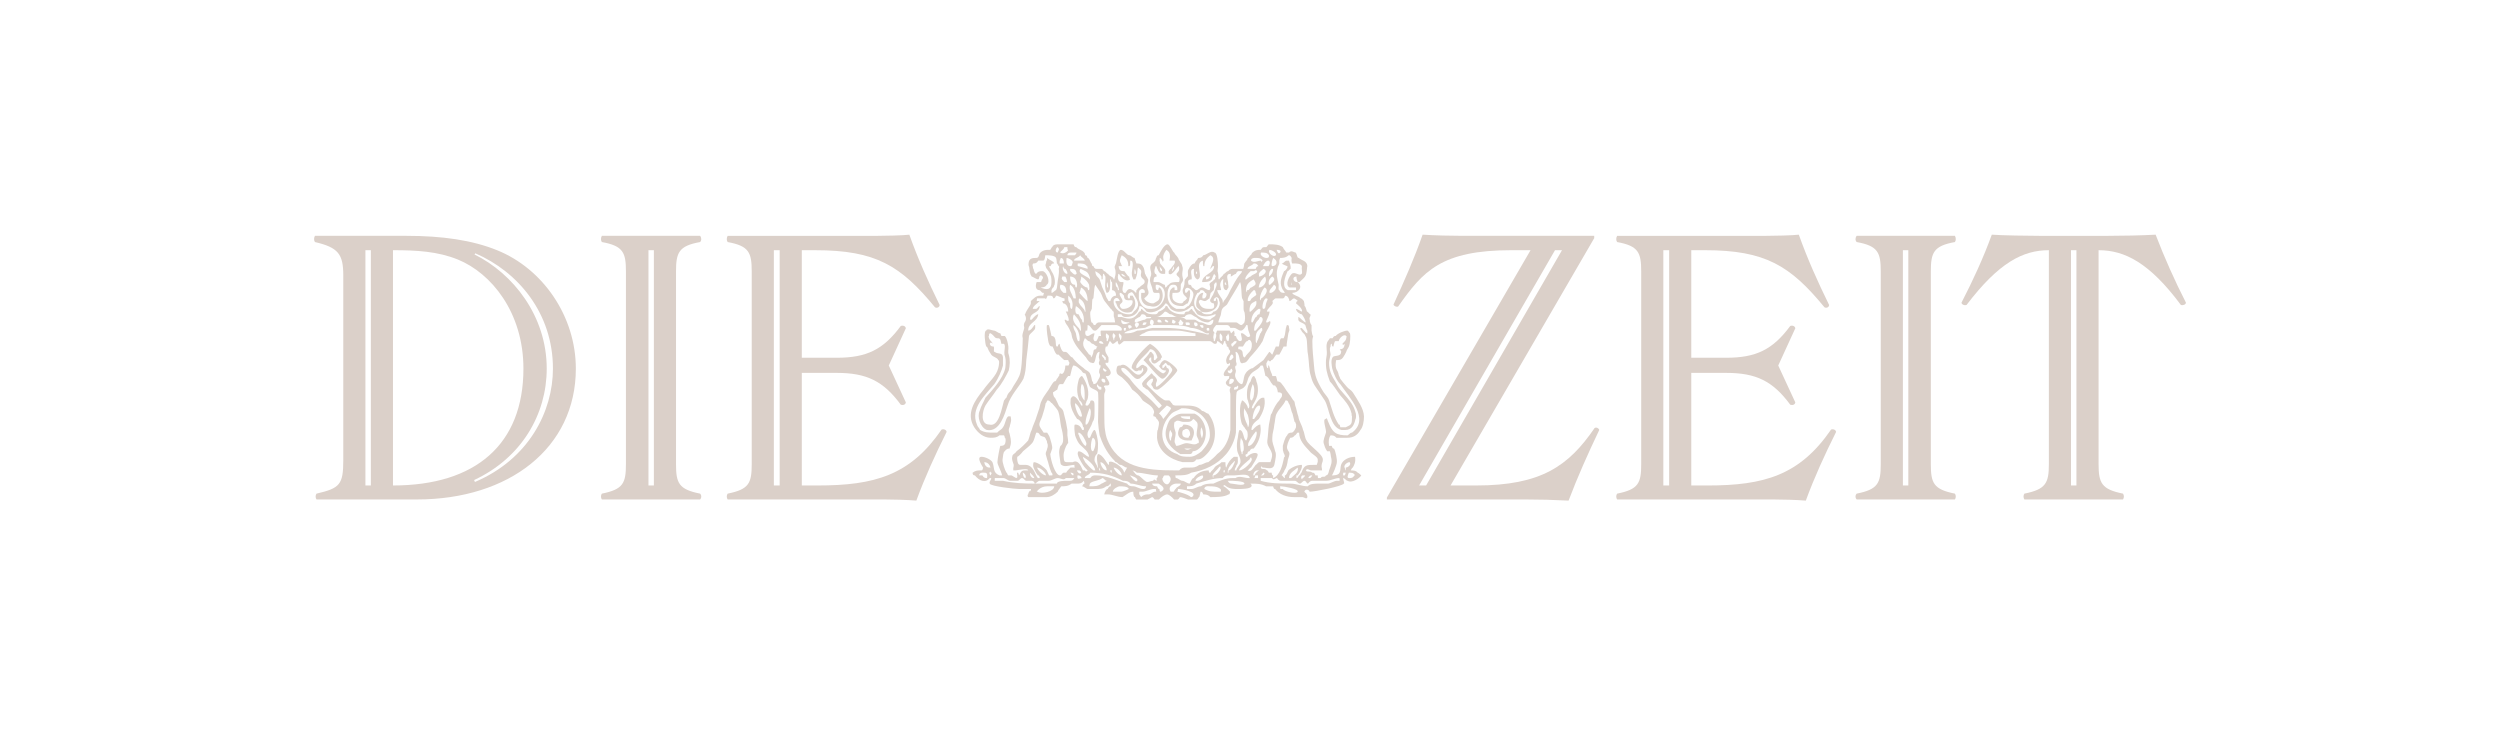 <?xml version="1.0" encoding="utf-8"?>
<!-- Generator: Adobe Illustrator 16.0.0, SVG Export Plug-In . SVG Version: 6.00 Build 0)  -->
<!DOCTYPE svg PUBLIC "-//W3C//DTD SVG 1.1//EN" "http://www.w3.org/Graphics/SVG/1.1/DTD/svg11.dtd">
<svg version="1.1" id="Ebene_1" xmlns="http://www.w3.org/2000/svg" xmlns:xlink="http://www.w3.org/1999/xlink" x="0px" y="0px"
	 width="481.89px" height="141.73px" viewBox="0 0 481.89 141.73" enable-background="new 0 0 481.89 141.73" xml:space="preserve">
<g>
	<path fill="#DBD0C9" d="M231.707,79.212c-0.898-1.048-2.158-1.04-3.43-1.04c-0.523,0-1.059,0-1.508,0
		c-0.375,0-0.734-0.018-0.885-0.468c-0.148,0.001-0.32-0.519-0.545-0.519c-0.299,0-0.451,0-0.674,0
		c-0.674,0-3.816-3.145-3.664-3.145c0.074-0.524,0.908-1.04,0.908-1.04c0.074,0,0.156,0,0.156,0c0.15,0,0.133,0,0.207,0
		l-0.078,0.521c-0.299,0.523-0.447,0.515,0,1.039c0.15,0.524,0.537,0.546,0.91,0.546c0.6,0,3.744-3.166,3.82-3.69
		c0.074-0.448-1.867-2.001-2.393-2.001c-0.371,0-0.836,0.516-0.986,1.04c-0.074,0-0.133,0-0.207,0
		c0.373,0.523,0.504,0.961,1.402,0.961c0.15,0-0.295,0.547-0.52,0.547c-0.523,0-2.531-2.023-2.754-2.548
		c-0.076,0,0.068-0.52,0.441-0.52c0,0,0-0.004,0,0.52c0,0,0.061,0.521,0.285,0.521c0.451,0.524,1.209-0.521,1.508-0.521
		c0.076-0.523,0.236-0.52,0.312-0.52c-0.301-1.048-1.365-2.1-2.34-2.624c-0.824,0.524-3.807,3.655-3.508,4.703
		c0.148,0,0.676,0.966,1.273,0.441c0.225,0,0.373,0,0.598,0c0.076-0.448,0.137-0.441,0.285-0.441c0,0,0.004,0.441,0.078,0.441
		c-1.346,2.619-2.92-2.009-4.418-0.961c-0.375,0-0.65-0.005-0.727,0.52c-0.076,0.449-0.098,0.464,0.053,0.988
		c0.299,0.523,0.771,0.515,1.221,1.038c0.525,0.524,1.117,1.058,1.715,2.105c0.748,0.523,1.354,1.031,2.027,2.079
		c0.598,0.522,1.857,0.979,2.158,2.026c0.148,0.523-0.23,0.516-0.08,1.039c0.15,0,0.447-0.003,0.598,0.52
		c0.225,0,0.367,0.546,0.441,0.546c0.076,0.524-0.133,1.036-0.209,1.56c-0.146,0-0.152,1.058-0.152,1.507
		c0.223,2.62,2.541,4.18,4.934,4.703c0.375,0,0.82,0,1.119,0c0.148,0,0.395,0,0.547,0c0.223,0,0.66,0.005,0.961-0.519
		c0.523,0,1.053,0.008,2.025-1.04c2.096-2.096,2.008-5.7,0.285-7.796C232.527,79.731,232.156,79.212,231.707,79.212z
		 M221.391,76.665c-1.273-1.047-2.49-2.092-3.611-3.664c-0.449-0.523-1.26-1.061-1.559-1.585c-0.076,0-0.08-0.441-0.08-0.441
		c1.197-0.524,2.33,2.551,3.379,2.026c0.299,0,0.527-0.52,0.754-0.52c0.598-0.522,1.559-1.503,0.285-2.026
		c-0.523-0.524-0.984,0.52-1.506,0.52c-0.375-1.048,2.025-2.616,2.623-3.664c0.674,0,1.131,0.537,1.43,1.585
		c-0.074,0-0.295,0.52-0.52,0.52h-0.154c-0.076-0.523,0.07-0.541-0.08-1.064l-0.441-0.52c-0.074,0-0.234,0-0.234,0
		c-0.223,0.523-1.273,1.584-1.273,1.584c0.676,0.524,2.99,3.586,3.664,3.586c0.449,0,1.273-1.061,1.273-1.585
		c0,0-0.061-0.441-0.285-0.441c-0.074,0-0.162,0.004-0.312-0.52c-0.225,0-0.303,0.52-0.676,0.52c0-0.524-0.074-0.52,0-0.52
		c0.15,0,0.451-0.52,0.676-0.52c0.299,0.524,0.529,0.52,0.754,0.52c0.225,0.523,0.516,0.513,0.443,0.961
		c-0.076,0.524-2.543,3.145-3.068,3.145c-0.375-1.048,0.758-1.031-0.361-2.079c-0.152,0-0.375-0.519-0.6-0.519
		c-0.373,0.523-1.793,1.554-1.793,2.078c0,0,0.059-0.005,0.207,0.52c0.225,0.001,0.609,0.546,0.91,0.546
		c0.449,0.523,0.902,1.035,1.352,1.559c0.373,0.524,1.051,1.059,1.352,1.507c0.074,0-0.547,0.521-0.547,0.521
		C223.316,78.692,222.064,77.189,221.391,76.665z M223.391,79.731c0.375-0.523,1.059-1.035,1.508-1.56
		c0.15,0,0.98,0.521,0.832,0.521c-0.15,0.523-1.508,2.078-1.508,2.078C224,80.248,223.541,79.731,223.391,79.731z M231.629,86.981
		c-0.674,0.524-1.414,1.065-2.314,1.065c-0.896,0-1.715,0.005-2.389-0.52c-3.441-1.048-3.812-5.177-1.117-7.796
		c0.6-0.523,1.125-0.516,1.949-1.039h0.205c2.994,0,5.252,2.079,5.252,5.223C233.215,84.889,232.602,85.934,231.629,86.981z"/>
	<path fill="#DBD0C9" d="M230.277,79.731c-0.75,0-1.492,0-2.391,0c-0.824,0-1.637,0.517-2.234,1.039
		c-0.525,0.524-0.76,1.582-0.91,2.105c-0.375,2.02,0.986,3.604,2.781,4.651c0.523,0,1.115,0,1.715,0
		c0.301,0,0.525-0.021,0.676-0.546c0.672,0,1.34-0.515,1.715-1.039C233.127,83.921,232.447,80.78,230.277,79.731z M231.551,82.356
		c0.299,0.523,0.385,1.034,0.312,1.559c-0.076,0-0.082,0.468-0.156,0.468h-0.078C231.48,83.935,231.252,83.404,231.551,82.356z
		 M227.811,80.251c0.373,0,0.689,0,1.064,0c0.15,0,0.295,0,0.518,0v0.52c-0.072,0-0.154,0-0.154,0c-0.225,0-1.637,0.004-1.637-0.52
		C227.676,80.251,227.734,80.251,227.811,80.251z M225.939,83.915c-0.152,0.449-0.209,0.464-0.209,0.988c-0.15,0-0.156,0-0.156,0
		c-0.299-0.524-0.299-1.503,0-2.027C225.799,83.4,226.012,83.391,225.939,83.915z M228.277,86.462c0.498,0,0.988,0,1.559,0
		C229.238,86.462,229.025,86.985,228.277,86.462z M231.031,85.422h-0.156c-0.6,0.524-1.482,0-2.156,0
		c-0.6,0.001-1.352,0.521-1.949,0.521c-0.148,0-0.213-0.521-0.287-0.521c-0.225-0.523,0.131-1.054,0.131-2.026
		c-0.074-0.523-0.506-1.031-0.207-2.079c0,0,0.055,0,0.129,0c0.375-0.523,1.059,0,1.506,0c0.301,0,0.611,0,0.91,0
		c0.301,0,0.666-0.021,1.039-0.546c0.227,0,0.604,0.546,0.676,0.546c0.449,0.524-0.072,1.551,0,2.599
		C230.742,84.364,231.254,84.898,231.031,85.422z"/>
	<path fill="#DBD0C9" d="M228.119,81.837c-0.223,0.522-0.523,0.52-0.674,0.52c-0.898,1.57,0.006,2.547,1.43,2.547
		c0.449,0,0.58,0,0.805,0c0.223-0.524,0.469-0.984,0.469-1.508C230.148,82.349,229.316,81.837,228.119,81.837z M229.082,84.383
		c-0.523,0-1.27-0.015-1.195-0.987c0,0,0.014-0.52,0.312-0.52c0.168-0.131,0.318-0.2,0.467-0.208
		c0.449-0.024,0.785,0.462,0.727,1.247C229.393,83.915,229.23,83.935,229.082,84.383z"/>
	<path fill="#DBD0C9" d="M328.623,48.227c11.676,0,16.465,2.994,23.051,11.002c0.373,0.224,0.898,0,0.898-0.449
		c-2.17-4.415-4.191-8.905-5.838-13.546c-1.123,0.149-4.865,0.225-6.287,0.225h-28.736c-0.225,0.374-0.225,0.897,0,1.198
		c4.115,0.748,4.641,2.02,4.641,5.687v37.119c0,3.668-0.525,4.864-4.641,5.688c-0.225,0.3-0.225,0.824,0,1.123h30.084
		c1.498,0,4.715,0.075,6.287,0.225c1.646-4.491,3.666-8.905,5.838-13.246c-0.076-0.449-0.6-0.6-0.973-0.449
		c-6.064,8.831-12.947,10.776-23.801,10.776h-3.143V71.876h6.734c5.764,0,8.98,1.571,12.35,6.137c0.449,0.149,0.896,0,0.973-0.449
		l-3.293-7.109l3.293-7.185c-0.076-0.375-0.449-0.599-0.973-0.449c-3.369,4.565-6.586,6.137-12.35,6.137h-6.734v-20.73H328.623z
		 M321.738,93.578h-1.121V48.227h1.121V93.578z"/>
	<path fill="#DBD0C9" d="M257.613,84.383c0.598,0,1.332,0,2.078,0c1.123,0,1.947-0.459,2.547-1.507
		c0.449-0.523,0.678-1.577,0.678-2.625c-0.076-1.571-1.186-3.054-2.158-4.625c-0.375-0.524-0.695-0.541-1.143-1.065
		c-0.451-0.523-0.9-1.035-1.273-1.56c-0.15-0.523-0.289-0.515-0.365-1.038c-0.15-0.524-0.291-0.54-0.441-0.988
		c-0.148-0.524-0.074-1.035,0-1.56c0.525,0,0.979,0.005,1.35-0.52c0.303-0.523,0.375-0.541,0.602-1.064
		c0.148-0.524,0.295-0.517,0.518-1.04c0.225-0.523,0.357-2.022,0.209-2.546c-0.076,0-0.295-0.52-0.521-0.52
		c-0.523,0-1.861,0.515-2.232,1.039c-0.227,0-0.373-0.008-0.598,0.441c-0.15,0-0.371,0-0.521,0
		c-0.299,0.523-0.521,0.542-0.598,1.065c-0.148,0.524,0.076,1.555,0,2.079c-0.076,0.523-0.08,0.541-0.156,1.064
		c-0.074,1.572,0.156,2.534,0.754,4.106c0.525,0.523,1.203,1.576,1.949,2.624c0.898,1.048,1.859,2.015,2.234,3.586
		c0,0,0.004,0.52,0.078,0.52c0,1.572-0.072,1.582-1.195,2.105c-0.375,0-0.691,0-1.064,0c-0.074-0.523-0.137-0.52-0.285-0.52
		c-1.049-1.572-1.348-3.156-1.871-4.651c-0.15-0.524-0.666-1.036-1.041-1.56c-0.674-1.047-1.514-2.616-1.662-3.663
		c-0.15-0.524-0.133-0.984-0.207-1.508c-0.152-1.571-0.314-3.132-0.314-4.703c0-0.524,0.082-0.538,0.156-0.987
		c-0.146,0-0.236-0.516-0.311-1.039c0-0.524,0-0.542,0-1.066c-0.076,0-0.363-0.516-0.363-1.039c-0.15-0.523,0.23-0.516,0.156-1.039
		c-0.227,0-0.453-0.521-0.676-0.521c-0.152-0.524-0.32-1.065-0.469-1.065c0-0.523-0.055-0.512-0.129-0.962
		c0,0-0.373-0.519-0.598-0.519c-0.525-0.523-1.438-0.542-1.664-1.066c0,0,0.002,0,0.078,0c0.973,0.002,2.186-1.03,0.986-2.078
		c0,0-0.006,0-0.154,0c-0.674,0-1.051-1.065-0.078-1.065c0,0.524,0.084,0.541,0.232,1.065c0,0,0.289,0,0.365,0
		c1.123-1.047,1.277-1.049,1.43-2.547c0-0.393,0.066-0.495,0.078-0.52c-0.076-1.047-1.066-1.061-1.664-1.585
		c-0.373,0-0.225-0.516-0.598-1.039c-0.301,0-0.824-0.524-1.273,0c-0.225,0-0.371,0-0.52,0c-0.299-0.524-0.451-0.516-0.676-1.039
		c-0.674-0.524-1.703-0.547-2.676-0.547c-0.15,0.001-0.396,0.547-0.545,0.547c-0.824,0-0.592-0.004-1.041,0.52
		c-0.447,0-1.033-0.005-1.561,0.52c-0.148,0-0.236,0.52-0.389,0.52c-0.148,0-0.295,0.52-0.52,0.52
		c-0.15,0.524-0.375,0.542-0.674,1.065c-0.076,0-0.01,0.516-0.236,1.039c-0.223,0.001-0.66,0-0.959,0c-0.227,0.001-0.457,0-0.832,0
		c-0.375,0.001-0.744-0.008-1.119,0.442c-0.373,0-0.531,0.519-0.83,0.519c-0.225,0.525-0.584,0.542-0.883,1.066h-0.08
		c-0.074,0.001-0.078-0.546-0.078-0.546c0-0.523-0.154-1.039-0.154-1.039c0-0.448,0.076-0.438,0.076-0.962
		c0-0.523-0.074-2.624-0.676-2.624c-0.67-0.524-1.557,0.52-2.156,0.52c-0.299,0.524-0.688,0.52-0.986,0.52
		c-0.225,0.524-0.525,0.542-0.676,1.065c-0.447,0-0.893,0.516-1.117,1.039c-0.375,0.449-0.059,0.957-0.209,1.481
		c-0.148,0.001-0.396,0.546-0.545,0.546c-0.15,0.523-0.055,1.039-0.129,1.039c-0.076,0.524-0.387,1.039-0.314,1.039
		c0,1.048,0.609,1.062,0.834,1.586c0,0-0.375,0.519-0.598,0.519c-0.225,0.45-0.375,0.442-0.598,0.442
		c-0.75,0-1.436-0.438-1.586-0.961c-0.074-0.523-0.074-0.542,0-1.066c0,0,0.316,0,0.391,0c0.746,0.002,1.195,0.01,1.195-1.039
		c0,0,0,0.005,0-0.52c0.148-0.523,0.439-0.516,0.439-1.039c-0.072-0.523-0.154-0.542-0.154-1.066c0-0.522,0.225-0.956,0-1.48
		c-0.074-0.523-0.295-0.541-0.52-1.064c-0.15,0-0.213-0.521-0.285-0.521c-0.299-0.523-0.531-0.516-0.754-1.039
		c-0.227,0-0.826-1.586-1.273-1.586c-0.674,0.001-1.416,1.581-1.715,2.105c-0.148,0-0.318-0.004-0.469,0.52
		c-0.076,0-0.133,0.521-0.207,0.521c-0.301,0.523-0.76,0.541-0.91,1.064c-0.148,0.524,0.156,0.958,0.156,1.48
		c0,0.525-0.234,0.542-0.234,1.066c-0.074,0.523,0.242,1.035,0.391,1.559c0.15,0.524,0.146,1.039,0.52,1.039
		c0.225,0.002,0.506,0,0.805,0c0.15,0.002,0.156,0.546,0.156,0.546c0,1.049-0.521,1.032-1.195,1.481c0,0-0.059,0-0.207,0
		c-0.6,0-1.361-0.438-1.586-0.961c-0.074,0,0.832-0.542,0.832-1.066c0-0.522-0.16-0.515-0.232-1.039
		c-0.076-0.523,0.229-1.035,0.154-1.559c-0.076,0.001-0.236-0.546-0.311-0.546c-0.076,0.001-0.213-0.521-0.287-0.521
		c-0.148-0.522-0.066-0.956-0.441-1.48c-0.299-0.523-0.846-0.52-1.221-0.52c-0.15-0.523-0.215-0.541-0.365-1.065
		c-0.375,0-0.664-0.52-1.037-0.52c-0.451,0-0.988-1.039-1.588-1.039c-0.598,0-0.811,2.101-0.961,2.624
		c-0.074,0-0.158,0.52-0.232,0.52c-0.076,0.524,0.156,0.512,0.156,0.962c0.072,0.524-0.084,1.061-0.234,1.585
		c0,0.001,0.02,0-0.131,0c0-0.523-0.842-0.542-1.064-1.066c-0.301,0.001-0.432-0.519-0.807-0.519
		c-0.223-0.448-0.451-0.442-0.676-0.442c-0.223,0.001-0.453,0-0.752,0c-0.152,0.001-0.375,0.005-0.6-0.52
		c-0.449,0-0.164-0.52-0.389-0.52c-0.299-0.523-0.428-1.065-0.729-1.065c-0.148-0.523-0.316-0.52-0.469-0.52
		c-0.072-0.524-0.205-0.52-0.205-0.52c-0.375-0.524-1.059-0.516-1.508-1.039c-0.225,0-0.371-0.022-0.52-0.547
		c-0.375,0.001-0.744,0-1.119,0c-0.223,0.001-0.447,0-1.271,0c-0.283,0.001-0.504-0.01-0.701,0
		c-0.598,0.031-0.871,0.152-1.039,0.547c-0.152,0-0.219,0.52-0.441,0.52c0,0-0.291,0-0.365,0c-0.973,0-1.641,0.515-1.715,1.039
		c-0.15,0.524-0.396,0.52-0.547,0.52c-0.672,0-1.406,0.018-1.48,1.065c-0.074,0.523,0.156,0.516,0.156,1.039
		c0.074,0.449,0.068,0.957,0.443,1.481c0.146,0.001,0.971,0.546,1.193,0.546c0.148,0.001,0.211-0.021,0.287-0.546
		c0.072,0.001,0.223-0.524,0.598,0c0.225,0.001,0.021,0.546-0.055,0.546c-0.072,0.001-0.156,0.52-0.232,0.52
		c-0.15,0-0.289,0-0.363,0c-0.15,0-0.393,0-0.469,0c-0.375,1.048-0.004,1.559,0.521,1.559c0.223,0.001,0.449,0.52,0.676,0.52
		c0,0,0.078,0,0.154,0c0.15,0.002-0.004,0.021-0.078,0.546h-0.076c-0.15,0-0.295,0-0.521,0c-0.822,0-1.195,0.517-1.793,1.039v0.442
		c-0.074,0.524-0.744,1.058-1.115,2.105c-0.076,0-0.078,0-0.078,0c0.299,0.523,0.371,1.035,0,1.56c-0.076,0-0.158,0.519-0.158,0.519
		l0.08,0.546c-0.076,0.524-0.365,1.035-0.365,1.56l0.078,0.441c0,1.048-0.078,1.576-0.078,2.625
		c-0.076,1.047-0.084,2.096-0.232,3.144c-0.076,0.449-0.141,0.983-0.365,1.507c-0.451,1.049-0.982,1.577-1.508,2.625
		c-0.299,0.523-0.662,0.512-0.961,1.559c-0.15,0-0.393,0.521-0.467,0.521c-0.449,1.495-0.963,5.174-2.832,4.651
		c-1.799,0-1.354-2.617-0.754-3.665c0.598-0.972,1.51-2.018,2.184-3.065c0.973-1.048,1.787-2.642,2.311-3.69
		c0.225-0.973,0.299-2.018,0-3.065c-0.223-0.524-0.002-1.036-0.078-1.56c-0.074-0.523-0.227-1.577-0.676-2.026
		c-0.225,0-0.371,0-0.598,0c-0.148,0-0.211-0.52-0.283-0.52c-0.375,0-0.85-0.52-1.223-0.52c-0.299,0-1.332-0.524-1.48,0
		c-0.525,0-0.227,2.542,0,3.065c0,0,0.215-0.005,0.361,0.52c0.227,0.524,0.299,0.516,0.598,1.04
		c0.375,0.523,1.203,0.541,1.352,1.064c0.299,0,0.152,1.035,0,1.56c-0.375,1.497-1.709,2.561-2.832,4.132
		c-1.721,2.096-3.439,4.63-1.791,7.25c0.672,1.048,1.795,2.026,3.143,2.026c0.674,0,1.189-0.019,1.717-0.468
		c0.299,0.001,0.43,0,0.805,0c0.076,0.001,0.16,0.02,0.232,0.468c0.15,0,0.229,0.516,0.078,1.039
		c-0.148,0.524-0.66,0.521-0.959,0.521c-0.15,0.524-0.547,2.62-0.547,3.144c0,0.524,0.684,1.574,0.908,2.547h-0.078
		c0,0-0.293,0-0.439,0c-1.348-0.523-0.904-1.499-1.352-2.547c-0.301-0.522-1.432-1.039-2.105-1.039
		c-1.123,0,0.311,2.079,0.311,2.079c-0.074,0.523-0.236,0.545-0.311,0.545c-0.75,0-1.115-0.007-1.715,0.441
		c0,0.525,0.291,0.521,0.441,0.521c0.822,1.048,2.035,1.567,2.859,0.52c0.072,0,0.135,0,0.283,0c0,0.524-0.434,0.542-0.283,1.065
		c0.148,0.523,4.867,1.039,5.689,1.039c0.523,0.001,1.859,0,2.234,0c0.076,0.001,0-0.004,0,0.52c0-0.522-0.445-0.004-0.52,0.521
		c-0.148,0-0.146,0.521,0.078,0.521s0.584,0,0.883,0s0.611,0,0.91,0c0.598,0,1.117,0,1.715,0c0.748,0,1.582-0.517,2.105-1.041
		c0.225-0.522,0.375-0.515,0.676-1.039c0.674,0,1.326,0.004,2-0.52c0.375,0,0.771,0,1.143,0c0.375,0,0.822-0.021,1.197-0.545
		c0.074,0,0.154,0.545,0.154,0.545c-0.299,0-0.393,0.52-0.467,0.52c0.373,0,0.818,0.52,1.117,0.52c0.449,0.001,1.059,0,1.506,0
		c0.75,0.001,1.43,0.005,2.027-0.52c0.227,0,0.432,0.004,0.805-0.52h0.078c0,0,0-0.004,0,0.52c0,0-0.002,0-0.078,0
		c-0.072,0-0.293-0.004-0.518,0.52c-0.301,0.001-0.525,0.516-0.676,1.04c0.223,0,0.529,0,0.754,0c0.896,0,1.809,0.521,2.781,0.521
		c0.822-0.524,1.328-1.041,2.078-1.041c0,0.524,0.086,1.041,0.311,1.041c0.074,0.185,0.154,0.352,0.26,0.468h2.156
		c0.324-0.147,0.631-0.332,0.885-0.468c0.227,0,0.365,0.322,0.52,0.468h0.805c0.455-0.499,1.158-0.988,1.586-0.988
		c0.355,0,0.91,0.489,1.352,0.988h0.676c0.16-0.069,0.299-0.218,0.441-0.468c0.432,0,1.008,0.273,1.586,0.468h1.713
		c0.135-0.104,0.264-0.269,0.365-0.468c0.148,0,0.162-0.517,0.311-1.041c0.076,0,0.055,0,0.131,0c0,0,0.24-0.004,0.389,0.521
		c0.375,0,0.904-0.004,1.352,0.521c1.049,0,2.686,0.003,3.508-0.521c0.15,0,0.238,0.004,0.312-0.521c0,0-0.973-1.039-1.273-1.039
		c0-0.523,0.52,0,0.52,0c0.75,0.524,1.49,0.52,2.314,0.52c0.447,0.001,2.395,0.005,2.545-0.52c0.148,0-0.008-0.52-0.234-0.52
		c0.074,0,0.078,0,0.078,0s0.004,0,0.078,0c1.049,0,1.938-0.004,2.912,0.52c-0.002,0,0.08,0,0.154,0c0,0,0.08,0,0.156,0h0.078
		c0.148,0,0.293,0,0.441,0c0.15,0,0.371,0,0.52,0c0.15,0.524,0.24,0.52,0.391,0.52c0.822,1.048,2.166,1.561,3.662,1.561
		c0.525,0,1.115,0,1.639,0c0.223,0,0.834,0.522,0.91,0c0.072-0.524-0.527-1.041-0.676-1.041c0.074,0,0.055,0,0.129,0
		c0-0.522,0.838-0.523,0.988,0c0.973,0,6.273-1.035,6.572-1.559c0.225,0-0.055-0.541-0.131-1.065c0.375,0,0.586,0.521,0.885,0.521
		c0.824,0.523,2.326-0.516,2.625-1.04c0,0-0.525-0.521-0.676-0.521c-0.373-0.448-0.9-0.441-1.352-0.441c0,0,0.24-0.545,0.391-0.545
		c0.299-0.524,0.592-1.031,0.441-2.079c-1.121,0-2.328,0.511-2.703,1.559c-0.148,0.524-0.061,1.059-0.285,1.507
		c-0.225,0.525-1.207,0.521-1.506,0.521c0.148,0,0.986-2.023,0.986-2.547c0.076-0.522-0.246-2.101-0.545-2.624
		c-0.15,0-0.293,0.005-0.441-0.52c-0.225,0-0.445,0-0.52,0c-0.15-1.048-0.016-1.578,0.283-2.027
		C256.844,83.916,257.238,83.935,257.613,84.383z M190.936,90.126c-0.076,0-0.16,0-0.232,0c-0.6,0-0.914-0.517-0.988-1.04
		C190.389,89.086,190.787,89.602,190.936,90.126z M190.26,92.152c-0.299,0-0.609,0.005-0.908-0.52c-0.227,0-0.449,0-0.598,0
		c0-0.394,0.299-0.495,0.57-0.521c0.092-0.008,0.186,0,0.26,0C190.109,91.112,190.41,91.104,190.26,92.152z M190.936,91.633
		c-0.148,0-0.232-0.521-0.232-0.521c0.037,0,0.098-0.125,0.154-0.181c0.016-0.015,0.016-0.024,0.027-0.027
		c0.035-0.008,0.076,0.04,0.102,0.208C191.287,91.112,191.162,91.108,190.936,91.633z M261.199,91.633c-0.074,0-0.082,0-0.156,0
		c-0.225,0.524-0.66,0.52-0.959,0.52c-0.527,0-0.303-0.516-0.08-1.04C260.527,91.112,260.9,91.108,261.199,91.633z M260.084,89.086
		c0.072,0,0.074,0,0.074,0c0.375,0.523-0.377,1.04-0.752,1.04c0,0,0,0.021,0,0.545c-0.15,0-0.158-0.545-0.234-0.545
		C258.947,89.602,259.783,89.086,260.084,89.086z M258.965,91.112c0.018-0.008,0.033,0,0.051,0c0.15,0,0.162,0,0.312,0
		c0.076,0,0.078,0,0.078,0c-0.15,0.524-0.158,0.521-0.234,0.521h-0.078c-0.072,0-0.08,0-0.154,0h-0.055
		C258.885,91.239,258.912,91.138,258.965,91.112z M248.389,49.199c0.225,0,0.299-0.004,0.598,0.52c0,0-0.146,0.542,0.078,1.065
		c0.074,0,0.24,0,0.389,0c0.375,0,1.332-0.004,1.482,0.52c0.074,0-0.074,0.52,0,0.52c0,0.449,0.146,0.962-0.076,0.961
		c-0.375,0.524-1.273-0.522-1.873,0c-0.523,0.524-1.338,2.102-0.441,2.625c0.225,0,0.74,0,1.041,0c0.148,0,0.156,0,0.232,0
		c0,0,0-0.004,0,0.52c-0.148,0-0.211,0.001-0.287,0c-0.373,0-0.898,0.001-1.273,0c-1.346-0.523-0.525-2.615-0.078-3.663
		c0.227,0,0.449-0.442,0.598-0.442c0.076-0.523-0.16-1.061-0.311-1.584c-0.076,0-0.367,0-0.441,0c-0.373,0-0.611,0.545-0.91,0.545
		s0.988,0.52,0.988,0.52s0.004,0,0.076,0c0,0.524-0.525,0.962-0.674,0.962c-0.449,1.048-0.893,2.097-0.441,3.144
		c0.15,0.524,0.373,0.517,0.598,1.039c-0.076,0-0.004,0-0.078,0c-0.375,0-0.764,0.005-0.988-0.52c-0.223,0-0.129-0.515-0.129-1.039
		c-0.225-1.048-0.535-2.093-0.234-3.066c0.074-0.523,0.213-0.516,0.363-1.039c0-0.523-0.068-0.541,0.156-1.065
		C247.125,49.719,247.865,49.724,248.389,49.199z M249.064,54.89h-0.131c0,0,0,0.004,0-0.52
		C249.01,54.894,249.064,54.89,249.064,54.89z M246.752,48.68c-0.373,0.523-0.674-0.52-0.674-0.52
		C246.225,48.16,247.125,48.155,246.752,48.68z M245.246,53.305c0.82,0.524,0.156,1.062-0.441,1.585c-0.076,0-0.061,0-0.209,0
		C244.297,53.842,245.246,53.305,245.246,53.305z M244.596,53.305c0-1.048,0.145-1.032,0.52-1.481c0.148,0,0.285,0,0.285,0
		C245.4,52.272,245.27,52.78,244.596,53.305z M245.557,54.89c1.047,0.524-0.225,1.559-0.598,1.559c-0.076,0-0.232,0-0.232,0
		C244.5,55.926,245.258,55.414,245.557,54.89z M245.246,51.304c-0.301,0-0.07-1.061,0.154-1.585
		C246.447,50.243,246.143,51.304,245.246,51.304z M244.727,48.16c0.299,0,1.492,0.515,1.193,1.039
		C245.545,49.724,244.201,48.684,244.727,48.16z M244.518,51.304c-0.299,0-0.613,0-0.988,0c0,0-0.051,0-0.076,0
		c0.225-0.523,0.611-1.064,0.986-1.064S244.893,50.78,244.518,51.304z M242.047,63.726c0,0-0.156,0-0.232,0h-0.078
		c0-1.049,0.309-1.582,0.832-2.105c0.148,0,0.143-0.52,0.441-0.52h0.078C244.061,61.624,242.422,63.201,242.047,63.726z
		 M243.32,63.726c-0.148,0-0.238,0.52-0.389,0.52c-0.225,0.523-0.299,0.982-0.598,1.507c-0.148,0.523-0.211,0.523-0.287,0
		c0-0.524-0.018-0.983,0.131-1.507c0.225-0.524,0.387-0.516,0.91-1.04C243.238,63.205,243.32,63.201,243.32,63.726z M237.164,76.146
		c0,1.572,0,6.207,0,6.73c-0.301,2.02-1.127,3.604-2.547,4.651c-0.449,0.524-1.043,1.035-1.717,1.559
		c-0.598,0-1.039,0.52-1.713,0.52c-0.75,0.524-1.123,0.521-1.873,0.521c-0.223,0-0.527,0-0.752,0c-0.449,0-0.824,0.021-1.271,0.545
		c-0.227,0-0.381,0-0.756,0c-5.688,0-11.131-0.525-13.227-6.288c-0.148-0.448-0.238-0.982-0.311-1.507
		c-0.227-1.048-0.082-5.683-0.156-6.73c0-0.523,0.234-0.516,0.234-1.039c0,0-0.139-0.546-0.287-0.546
		c0-0.524,0.891,0.005,1.039-0.52c0.076-0.524-0.525-1.035-0.676-1.56c0.15,0,0.293,0,0.443,0c1.121-0.523,0.088-1.503-0.287-2.026
		c0,0-0.16,0.005-0.232-0.52c0.148,0,0.291,0,0.441,0c0.225,0,0.156-0.516,0.156-1.04c-0.227-0.523-0.895-1.057-0.521-2.104
		c0.076,0,0.211,0,0.287,0c0.223-0.523,0.242-0.516,0.467-1.039c0.227,0,0.373,0.52,0.598,0.52c0.373,0,0.588-0.52,0.961-0.52
		c0,0.523,0.158,0.52,0.158,0.52c0,0.524,0.889-0.52,1.037-0.52h16.477c0.523,0,0.664,0.52,1.037,0.52
		c0.301,0,0.369,0.004,0.443-0.52c0.375,0,0.609,0.52,0.908,0.52c0,0.524,0.367,0.004,0.443-0.52c0,0,0.158,0,0.232,0
		c0,0.523,0.156,0.52,0.156,0.52c0.076,0,0.131,0.52,0.131,0.52c0.15,0,0.312-0.005,0.389,0.52c0.674,0.524-0.238,1.062-0.389,1.585
		c-0.15,0.524-0.203,0.516-0.051,1.04c0,0,0.146,0.524,0.596,0c0.076,0,0.076,0.52,0,0.52c-0.074,0-0.156,0-0.156,0
		c-0.223,0.523-1.43,1.503-0.83,2.026c0.299,0,0.609,0,0.908,0c0,0-0.002-0.004-0.078,0.52c-0.223,0-0.443,0.521-0.52,0.521
		c-0.299,0.523,0.436,1.039,0.885,1.039l-0.209,0.546C237.033,75.63,237.164,75.622,237.164,76.146z M218.35,90.698
		c-0.084-0.016-0.172-0.021-0.26-0.027c0.074,0,0.148,0,0.234,0C218.332,90.682,218.342,90.688,218.35,90.698
		c0.273,0.047,0.523,0.158,0.781,0.414c1.271,0,2.631,0.521,4.051,0.521c0,0-0.008,0.52-0.232,0.52c0,0,0-0.004,0,0.521
		c-0.223,0-0.451-0.524-0.676,0c-0.598,0-1.109,0.523-1.559,0c-0.148,0-1.053-1.04-1.352-1.04
		C218.998,91.633,218.713,91.14,218.35,90.698z M219.209,92.673c-0.301,0.523-1.357-1.04-1.43-1.04
		C218.004,91.633,219.508,92.148,219.209,92.673z M207.904,63.205c-0.523-0.524-1.482-1.577-0.885-2.624
		c0.9,1.047,1.352,1.572,1.352,3.145c-0.074,0-0.082,0-0.154,0C208.217,63.726,207.979,63.205,207.904,63.205z M208.061,65.752
		c-0.152,0-0.211,0-0.287,0c-0.223-0.524-0.314-0.983-0.389-1.507c-0.148-0.524-0.443-0.538-0.52-1.586
		C207.762,63.184,208.283,64.779,208.061,65.752z M205.15,54.37c-0.449-0.524-0.615-0.541-0.391-1.065c0.225,0,0.471,0,0.547,0
		c0.148,0,0.51,1.065,0.285,1.065S205.225,54.37,205.15,54.37z M205.514,56.448c-0.223,0-0.369,0-0.52,0
		c-0.6-0.522-0.822-1.034-0.6-1.559C205.221,54.89,205.59,55.401,205.514,56.448z M204.916,51.304c0.15,0.524,0.293,0.52,0.441,0.52
		c0.074,0,0.613,0.962,0.312,0.961C205.145,52.784,204.691,51.828,204.916,51.304z M205.592,49.719c0.299,0,1.49,0.542,1.117,1.065
		c-0.076,0.523-0.289,0.52-0.365,0.52C205.672,51.304,205.441,50.767,205.592,49.719z M207.463,52.784
		c-0.299,0.524-1.043-0.519-1.119-0.519c-0.072,0-0.076-0.442-0.076-0.442c0.674,0,1.123-0.012,1.273,0.961
		C207.541,52.784,207.611,52.785,207.463,52.784z M207.619,54.89c0,0-0.008,0.52-0.156,0.52c-0.076,0-0.234,0.005-0.234-0.52
		c-0.674,0-0.961-0.537-0.961-1.585C207.09,53.305,207.545,53.842,207.619,54.89z M205.902,56.994
		c0.75,0.524,1.027,1.499,0.729,2.547c-0.375,0-0.363-0.542-0.363-1.065c-0.15,0-0.236-0.442-0.312-0.442
		C205.879,57.511,205.902,57.519,205.902,56.994z M206.268,54.89c0.898,0.524,1.041,1.577,1.117,2.625c-0.148,0-0.367,0-0.441,0
		C206.568,56.467,205.969,55.938,206.268,54.89z M207.904,60.581c-0.148,0-0.523,0.004-0.598-0.521
		c-0.076-0.524,0.002-0.541,0.078-1.065c0.896,0.524,1.73,1.572,1.508,3.146c-0.076,0-0.078,0-0.078,0h-0.078
		c-0.15,0-0.156-0.521-0.156-0.521C208.355,61.62,208.203,61.104,207.904,60.581z M208.371,55.409
		c0.973,0.524,1.273,1.577,1.273,2.624c-0.225,0-1.584-1.585-1.584-1.585S208.297,55.934,208.371,55.409z M208.217,54.37
		c-0.074,0,0.207-0.541,0.207-1.065c0.822,0.524,1.283,1.062,1.508,1.585c0,0.524,0.15,0.516,0,1.039c0,0-0.156,0.001-0.156,0
		c-0.074,0-0.135-0.52-0.207-0.52C209.117,55.409,208.516,54.894,208.217,54.37z M209.254,60.061c-0.146,0-0.154,0-0.154,0
		c0-0.524-0.889-1.062-1.039-1.585c-0.152,0-0.154-0.438-0.078-0.961C209.029,58.038,209.182,59.014,209.254,60.061z M209.1,65.206
		c0.225,0,0.529,0.546,0.752,0.546c0.299,0,0.455,0.52,0.754,0.52c0.227,0,0.611,0.52,0.912,0.52h0.076
		c-0.088,0.025-0.254,0.126-0.312,0.52c-0.148,0.001-0.52-0.004-0.52,0.521c-0.074,0.523-0.391,1.064-0.467,1.064
		c0-0.523-0.213-0.545-0.363-0.545C209.258,67.303,208.275,66.778,209.1,65.206z M211.281,65.752c-0.148,0-0.236,0-0.311,0
		c-0.449-0.524,0-0.983,0-1.507c-0.598,0-0.877,0.52-1.326,0.52c-0.447,0-0.537-0.516-0.391-1.039c0.152,0,0.164,0,0.314,0
		c0.072-0.524,0.076-0.542,0.076-1.066c0.6,0,0.801,1.066,1.326,1.066c0.074,0,0.154,0,0.154,0c0.301,0,0.672-0.542,1.197-1.066
		c0.375,0,0.824,0,1.273,0c0.523,0,1.061,0,1.584,0c0.299,0,1.412,0.542,0.961,1.066c-0.15,0-0.662,0-0.961,0
		c-0.523,0-1.139,0-1.662,0c-0.225,0-0.504,0-0.729,0c-0.15,0-0.236,0-0.312,0c-0.072,0-0.156,0-0.232,0c-0.225,0,0,1.039,0,1.039
		s-0.293,0-0.443,0C211.801,64.765,211.434,65.752,211.281,65.752z M215.855,56.448c0.227,0,0.357,0.021,0.805,0.546
		c0,1.497,1.59,0.517,1.664,1.039c0.074,0.973-0.969,1.508-1.793,1.508c-0.225,0-0.449-0.021-0.676-0.546
		c-0.074-0.523,0.521-0.512,0.521-0.962C216.377,57.511,215.631,56.973,215.855,56.448z M215.855,58.033c0,0-0.004,0-0.078,0h-0.154
		c-0.15,0-0.289,0-0.365,0s-0.078,0-0.078,0c-0.074,0-0.082,0-0.154,0c0,0.45,0.08,0.442,0.154,0.442
		c0.375,1.572,1.941,2.109,2.988,1.585c0.898-1.047,0.83-2.019,0.156-3.066c-0.074,0-0.318,0-0.467,0
		c-0.074,0-0.006-0.004-0.078,0.521c-0.002,0-0.021,0-0.129,0c-0.076,0-0.082,0-0.158,0c-0.299-0.524-0.01-1.066,0.365-1.066
		c0.047-0.065,0.082-0.11,0.129-0.13c0.049-0.019,0.107-0.012,0.156,0c0.283,0.074,0.545,0.676,0.545,0.676
		c0.674,1.048,1.191,2.02-0.154,3.066c-0.301,0.524-0.666,0.521-1.041,0.521c-1.271,0-2.908-1.051-2.832-2.548
		C214.66,57.511,215.48,56.986,215.855,58.033z M231.863,56.448c-0.9,0-1.424,1.574-1.273,2.547
		c0.225,0.524,0.586,0.541,0.961,1.065c1.496,0.524,3.838-0.525,3.016-2.546c-0.076,0-0.082,0-0.156,0
		c0,0.523-0.086,0.519-0.236,0.519c0,0-0.131,0-0.207,0c0-0.522-0.016-0.519,0.207-0.519c0.301-0.524,0.676,0,0.676,0
		c0.076,0,0.082-0.004,0.158,0.519c0.373,0.45-0.221,2.027-1.117,2.027c-0.301,0.524-0.617,0.521-1.068,0.521
		c-0.521,0-0.873,0.004-1.324-0.521c-1.494-0.524-1.723-2.04-0.676-3.612c0.15,0,0.375,0.005,0.598-0.52
		c0.451,0,0.584-0.003,0.885,0.52c0.523,0,0.166,1.066-0.209,1.066c-0.148,0-0.16,0-0.232,0h-0.078
		c-0.076-0.524,0.006-0.542,0.154-1.066H231.863z M230.822,60.581c0.973,0.523,2.154,0.523,3.352,0c0.076,0,0.082,0,0.156,0
		c0,0.523-0.664,0.515-1.039,1.039c-1.271,0-2.545-0.512-3.143-1.56c-0.225,0-0.318-0.52-0.469-0.52c-0.148,0-0.451,0.52-0.676,0.52
		c-0.375,0-0.578-0.004-0.727,0.521c-0.225,0-0.371,0-0.52,0c-1.199,0-2.334-0.538-2.781-1.586c-0.074,0-0.238,0-0.311,0
		c0,0.524-1.104,1.065-1.326,1.065c-0.301,0.524-0.455,0.521-0.754,0.521c-0.674,0-1.346,0.004-1.871-0.521
		c-0.299,0-0.455-0.52-0.754-0.52c0,0.523-0.287,0.52-0.363,0.52c-0.973,1.572-1.955,1.563-3.377,1.04c-0.225,0-0.375,0-0.598,0
		c-0.227,0-0.158,0.004-0.158-0.52c0.076,0,0.078,0,0.078,0c0.076,0,0.447,0,0.598,0c0.301,0.523,0.609,0.52,0.91,0.52
		c1.273,0,2.375-0.533,2.6-2.105c0.521,0,0.977,0.541,1.352,1.065c1.422,0.524,2.99-0.537,3.664-1.585
		c0.371,0,0.611,0.542,0.986,1.065c1.422,1.048,3.055,0.502,4.027-0.546c0.223,0,0.238,0,0.311,0
		C230.143,59.52,230.449,60.057,230.822,60.581z M224.533,63.205c-0.523,0-1.514,0-2.338,0c-0.299,0-2.014,0.521-2.986,0.521
		c-0.973,0.523-1.494,0.52-2.393,0.52c0,0-0.002,0-0.078,0c0-0.524,3.221-1.04,3.82-1.04c0.449,0,0.834-0.546,1.508-0.546
		c-0.451,0-0.535-0.516-0.234-1.039h0.078c0.449,0,0.66,0.516,0.285,1.039c1.316,0,2.066,0,3.145,0c1.348,0,2.938,0.021,4.209,0.546
		c0.898,0,2.088,0.516,2.912,1.04c0.129,0,0.541,0,0.598,0c0,0.523-0.893,0-1.119,0C229.621,63.721,227.229,63.205,224.533,63.205z
		 M230.434,64.245c0,0.523,0,0.52,0,0.52c-0.15,0-8.465,0-10.783,0h-0.053c0,0,0.586-0.52,0.885-0.52
		c0.561-0.393,1-0.495,1.688-0.52c0.23-0.009,0.48,0,0.779,0c1.273,0,2.547,0,3.82,0C228.266,63.726,229.609,64.245,230.434,64.245z
		 M216.141,61.62c0.504,0.502,1.004,0.518,1.639,0.521C217.779,62.141,215.99,63.191,216.141,61.62z M217.934,63.205
		c-0.299,0.524-0.734-0.546-0.283-0.546C218.172,62.659,218.309,63.205,217.934,63.205z M216.738,63.205c0.15,0,0.238,0,0.312,0
		l-0.078,0.521c0,0-0.236,0-0.312,0C216.66,63.726,216.516,63.205,216.738,63.205z M220.715,61.62c-0.523,0-1.426,0.521-1.949,0.521
		c-0.074,0,0-0.521,0-0.521s0.732-0.52,0.885-0.52c0.15,0,0.316-0.52,0.467-0.52c0.375,0,0.584-0.004,0.885,0.52
		c0.373,0,0.607,0,0.908,0C221.836,61.624,221.088,61.096,220.715,61.62z M221.002,62.141c-0.076,0.522-0.377,0.519-0.678,0.519
		c-0.223,0,0.082-0.519,0.158-0.519C220.705,62.141,220.926,62.141,221.002,62.141z M219.053,63.205
		c-0.299-0.524-0.502-0.542-0.053-1.064C219.674,62.141,219.727,62.681,219.053,63.205z M222.949,61.101
		c0.523,0,1.137-0.516,1.584-1.04c0.525,0,0.744,0.521,1.119,0.521c0.354,0,0.713,0.47,1.195,0.52
		C225.336,61.101,224.291,61.101,222.949,61.101z M226.535,62.141c-0.225,0.522-0.723,0-0.65,0c0.059-0.394,0.102-0.496,0.156-0.521
		c0.021-0.008,0.035,0,0.053,0C226.244,61.62,226.91,62.141,226.535,62.141z M225.055,62.141c-0.525,0-0.691-0.521-0.389-0.521
		C224.965,61.62,225.43,62.141,225.055,62.141z M223.938,62.141c-0.15,0-0.322,0-0.547,0c-0.447,0-0.277-0.521-0.131-0.521
		C223.635,61.62,223.787,61.616,223.938,62.141z M227.105,62.141c0.088-0.025,0.283-0.127,0.34-0.521
		c0.299,0,0.451,0.521,0.674,0.521c-0.146,0.522-0.213,0.519-0.361,0.519c-0.15,0-0.244,0-0.467,0
		C227.221,62.179,227.129,62.144,227.105,62.141z M228.588,62.141c0.021-0.009,0.033,0,0.051,0h0.158
		c0.449,0,0.594-0.005,0.518,0.519c-0.299,0-0.449,0-0.676,0C228.471,62.268,228.525,62.163,228.588,62.141z M230.227,62.141
		c0.299,0,0.574-0.005,0.648,0.519c0,0-0.426,0.524-0.648,0C230.15,62.659,230.15,62.141,230.227,62.141z M231.266,62.659
		c0.072,0,0.209,0,0.285,0c0.375,0,0.465,0.021,0.389,0.546C231.641,63.205,231.49,63.184,231.266,62.659z M232.98,63.726
		c-0.152,0-0.16,0-0.232,0c-0.227,0-0.227-0.521,0-0.521c0.072,0,0.232,0,0.232,0c0.15,0,0.152,0.521,0.078,0.521
		C233.059,63.726,233.055,63.726,232.98,63.726z M231.42,62.141c-0.447,0-0.82-0.521-1.193-0.521c-0.301,0-0.531,0-0.756,0
		c-0.223,0-0.531,0-0.832,0c-0.391-0.394-0.857-0.495-1.324-0.52c0.359,0,0.768,0,1.041,0c0.168-0.393,0.58-0.495,0.908-0.52
		c0.109-0.009,0.211,0,0.285,0c0.152,0,0.738,0.52,0.963,0.52c0.598,0.523,1.414,1.04,2.311,1.04c0.301,0,0.693-0.521,1.068-0.521
		c0,0.523-0.23,1.039-0.754,1.039C232.463,62.659,231.945,62.141,231.42,62.141z M216.141,65.206c-0.15,0.523-0.135,0.523-0.285,0
		c0,0-0.307-0.438-0.154-0.961C216.299,64.769,216.217,64.757,216.141,65.206z M214.791,65.206c0,0.523-0.133,0.523-0.209,0
		c0,0-0.299-0.438,0-0.961h0.078C215.184,64.769,215.014,64.757,214.791,65.206z M213.23,64.245c0.75,0.523,0.586,0.534,0.287,1.507
		c-0.076,0-0.133,0-0.209,0v-0.546C213.086,65.206,213.154,64.245,213.23,64.245z M212.4,68.351c0.373,0,0.604,0.545,0.752,0.545
		c0,0.524-0.004,0.52-0.076,0.52c-0.074,0-0.082,0-0.156,0C212.92,68.892,212.326,68.874,212.4,68.351z M213.309,71.416
		c-0.148,0.524-0.824,0.008-0.676-0.441C212.764,70.975,213.277,71.33,213.309,71.416z M211.957,65.752
		c0.301,0,0.531-0.004,0.754,0.52c-0.074,0-0.078,0-0.078,0S211.51,66.275,211.957,65.752z M212.4,73.001
		c0.373,0,0.602-0.004,0.676,0.521C213.076,74.045,212.025,73.525,212.4,73.001z M235.164,64.245
		c0.672,0.523,0.438,0.982,0.361,1.507C235.002,65.752,235.014,64.769,235.164,64.245z M236.357,64.765
		c0.076,0,0.215,0.004,0.363-0.52c0.301,0.523,0.229,0.982,0.078,1.507C236.424,65.752,236.283,65.214,236.357,64.765z
		 M237.242,69.415c-0.076,0-0.133,0-0.209,0h-0.078c-0.074-0.523,0.365-1.064,0.365-1.064c0.299,0,0.365,0.021,0.441,0.545
		C237.762,68.896,237.316,69.415,237.242,69.415z M237.164,71.963c-0.076,0-0.52-0.022-0.52-0.547c0.072,0,0.316,0,0.467,0
		c0.074-0.225,0.148-0.338,0.234-0.338c0.084,0,0.17,0.113,0.207,0.338C237.703,71.416,237.312,71.963,237.164,71.963z
		 M237.033,74.041h-0.078c-0.074-0.524,0.066-1.04,0.365-1.04C238.367,73.001,237.633,74.041,237.033,74.041z M238.229,74.561h0.131
		c0.074-0.13,0.141-0.184,0.18-0.207c0.127-0.075,0.133,0.208,0.133,0.207c0,0.524-0.457,0.546-0.832,0.546
		C237.84,74.583,238.08,74.562,238.229,74.561z M237.631,66.791c-0.225,0-0.236,0.005-0.311-0.52c0.223,0,0.525-0.52,0.676-0.52
		c0.299,0,0.363,0,0.363,0C238.359,66.275,237.93,66.268,237.631,66.791z M237.996,64.765c-0.15,0,0-0.52,0-0.52
		c-0.076,0-0.082-0.52-0.156-0.52l-0.52,0.52c-0.076,0-0.211-0.52-0.287-0.52c-0.373,0-0.973,0-1.273,0c-0.449,0-0.768,0-1.143,0
		c0,0-0.059-0.005-0.207,0.52c-0.029,0-0.055,0-0.08,0c0.301,0.523-0.08,0.982-0.156,1.507c0,0-0.131,0-0.207,0
		c0-0.524-0.076-0.546-0.076-0.546c-0.076-0.449,0.076-0.438,0.076-0.961c0.117,0,0.205,0,0.285,0
		c-0.129-0.025-0.217-0.128-0.439-0.52c0.072-0.524,0.223-0.542,0.598-1.066c0.447,0,0.82,0,1.193,0c0.301,0,0.607,0,0.834,0
		c0.223,0,0.502,0.021,0.727,0.546c0.223,0,0.525,0,0.676,0c0.521,0,0.826,0.521,1.35,0.521c0.375,0,0.816-0.542,1.039-1.066
		c0.076,0,0.16,0,0.234,0l0.078,0.546c0,0.524,0.367,1.035,0.441,1.56c0,0-0.303,0.449-0.754,0c0,0-0.576-0.52-0.727-0.52
		c-0.148,0-0.236,0-0.312,0c0,0.523,0.518,1.507-0.156,1.507c-0.447,0-0.525-0.546-0.674-0.546
		C238.283,64.757,238.221,64.765,237.996,64.765z M241.297,57.515c-0.152,0-0.221,0.519-0.443,0.519h-0.078
		c-0.074,0-0.158,0-0.234,0c-0.074,0,0-0.519,0-0.519c0.15-0.524,0.52-1.062,1.117-1.586c0.227,0,0.316-0.003,0.389,0.52
		C242.422,56.973,241.818,56.99,241.297,57.515z M242.178,58.476c0,0.523-0.518,1.061-1.117,1.585h-0.156
		c-0.072,0-0.051,0.004-0.051-0.52c0.15-1.048,0.373-1.058,1.193-1.508C242.199,58.033,242.178,58.026,242.178,58.476z
		 M241.217,55.409c-0.299,0-0.375,0.521-0.676,0.52h-0.154c0,0.524-0.059,0.524-0.209,0c0-1.047,0.508-1.555,1.48-2.078
		C242.332,54.898,242.039,54.886,241.217,55.409z M238.826,66.791c0.225,0,0.529,0,0.754,0c0.373-0.523,0.51-1.039,0.883-1.039
		c0.094-0.132,0.199-0.218,0.287-0.234c0.266-0.049,0.488,0.361,0.547,0.754c0.072,1.571-0.754,1.576-1.352,2.624
		c-0.375,0-0.369-0.541-0.443-1.064c-0.225-0.524-0.607-0.521-0.83-0.521C238.672,66.786,238.75,66.791,238.826,66.791z
		 M241.217,61.62c0.148-1.049,0.678-1.556,1.352-2.079c0.148,0,0.139,0,0.363,0c0.074,0.523-0.082,0.516-0.154,1.04
		c-0.227,0-0.375-0.004-0.6,0.52c-0.299,0-0.354,0.516-0.729,1.04h-0.152C241.145,62.141,241.217,61.62,241.217,61.62z
		 M242.646,52.784c0.225-0.522,0.436-0.512,0.883-0.961c1.123,0.449-0.135,1.481-0.883,1.481
		C242.721,53.305,242.646,52.785,242.646,52.784z M242.725,54.89c0.148-0.523,0.52-1.061,1.117-1.585
		c0.6,1.048-0.443,2.104-1.117,2.104h-0.078C242.572,55.409,242.65,55.414,242.725,54.89z M243.088,57.515
		c-0.076,0.523-0.16,0.523-0.234,0c0-0.524,0.387-1.581,0.91-2.105C244.885,55.934,243.387,57.515,243.088,57.515z M244.051,57.515
		c0.598,0,0.072,0.512,0,0.961c-0.15,0.523-0.072,1.065-0.521,1.065C243.082,59.541,243.525,57.515,244.051,57.515z M243.088,48.68
		c0.674,0,1.209-0.005,1.508,0.52c0.074,0.524-0.246,0.52-0.545,0.52C243.676,49.719,242.713,49.203,243.088,48.68z M241.789,49.719
		c0.1-0.008,0.186,0,0.258,0c0.525,0,1.027-0.004,1.328,0.521c-0.076,0-0.287,0.523-0.287,0c-0.674,0-1.352,0.523-1.949,0
		C241.139,49.845,241.49,49.742,241.789,49.719z M241.658,50.784c0.375,0,0.611-0.004,0.91,0.52c-0.15,0-0.369-0.004-0.521,0.52
		h-0.154c-0.373,0-0.688,0-0.988,0c-0.225,0-0.293,0-0.441,0C240.463,51.3,241.283,51.308,241.658,50.784z M241.061,52.266
		c0.152,0,0.375,0,0.598,0c0.139,0,0.254-0.16,0.389-0.183c0.084-0.012,0.176,0.015,0.287,0.183c0,0.524-0.822,0.515-1.273,1.039
		c-0.223,0-0.832,0.546-0.832,0.546c-0.074,0-0.133,0-0.205,0C240.023,53.326,240.539,52.79,241.061,52.266z M239.709,58.033
		c0,0.45,0,0.984,0,1.508c0,0.524,0.236,0.516,0.236,1.04c0.072,0.523,0.07,1.035-0.078,1.56c0,0-0.375,0.519-0.598,0.519
		c-0.375,0-0.666-0.519-1.041-0.519c-0.299,0-0.609,0-0.908,0c-0.525,0-1.115,0-1.639,0c-0.299,0-0.533,0-0.832,0
		c-0.072,0,0.314-1.04,0.314-1.04c0.299-0.523,0.141-1.036,0.439-1.56c0.301-0.523,0.814-0.542,1.041-1.065
		c0.822-1.496,1.566-2.533,2.389-4.105c0.301,0.523,0.242,2.62,0.391,3.145C239.498,57.515,239.635,58.033,239.709,58.033z
		 M236.123,54.37c0.15,0,0.238,0.52,0.314,0.52c0,0-0.004,0-0.08,0c0,0-0.002,0-0.078,0h-0.078
		C235.979,54.89,236.123,54.37,236.123,54.37z M234.695,55.929c0,0,0.525,0,0.676,0c0-0.523-0.516-1.03,0.232-2.078
		c0.076,0,0.156,0,0.156,0c0.15,0,0-0.005,0,0.52c0,0.523,0,1.559,0.598,1.559c0,0,0.004,0,0.08,0c0.074,0,0.287-0.52,0.361-0.52
		c0-0.523-0.078-0.516-0.078-1.039c-0.074-0.524-0.529-1.586,0.443-1.586h0.078c0.074,0.524-0.076,0.521,0,0.521
		c0.148,0,0.764-0.521,0.986-0.521c0.168-0.392,0.326-0.494,0.494-0.519c0.055-0.009,0.125,0,0.182,0c0.15,0,0.211,0,0.285,0
		c0,0,0.117,0,0.158,0c0.148,0-0.16,0.519-0.236,0.519c-0.896,1.049-1.35,2.098-1.947,3.145c-0.449,1.048-0.826,1.582-1.273,2.104
		c-0.15,0.45-0.209,0.45-0.209,0c0-0.522-0.84-1.057-1.064-2.104C234.617,55.929,234.621,55.929,234.695,55.929z M234.174,55.929
		c-0.148,0.525-0.207,0.52-0.207,0.52c-0.148,0.524-0.32,0.542-0.547,1.066c-0.447,0.523,0.098,0.961,0.547,0.961
		c0.299,1.048-0.301,1.065-0.676,1.065c-0.822,0-1.729-0.018-2.104-1.065c-0.076,0-0.154-0.442-0.078-0.442
		c0.223-0.522,0.668,0,1.117,0c0.373,0,0.758-0.519,0.91-0.519c0.072-0.524,0.156-0.542,0.232-1.066c0.15,0,0.449-0.52,0.598-0.52
		c0.15-1.047-0.156-1.035,0.443-1.559C234.709,54.894,234.324,55.405,234.174,55.929z M230.59,52.266c0.373,0.524,0,0.519,0,0.519
		C230.439,52.784,230.59,52.266,230.59,52.266z M229.68,53.851c0.223-0.524-0.58-2.027,0.469-2.027c0,0.449-0.227,1.504,0.596,2.027
		c0.15,0,0.057,0,0.131,0c1.199-0.524-0.732-3.088,0.988-3.611c0,0.523,0.002,0.541,0.076,1.064c0,0,0.059,0,0.209,0
		c0-1.047,0.471-1.58,1.143-2.104c1.271,0.524,0,2.101,0,2.624c0.15,0,0.371-0.52,0.521-0.52c0.072,0,0.133,0,0.207,0
		c0,1.497-2.238,1.495-2.312,3.066c0.748,0,1.422,0.004,1.871-0.52c0.148-0.524,0.217-0.542,0.441-1.066
		c0,0,0.463,0.521,0.311,0.521c-0.074,0-0.156,0.546-0.156,0.546c-0.072,0-0.08,0-0.154,0c-0.225,0.523-0.883,0.516-0.883,1.039
		c0.072,0,0.082,0.52,0.154,0.52c0,0-0.082,0.52-0.154,0.52c-0.525,0-0.98-0.52-1.43-0.52c-0.451,0-0.744,0.52-1.117,0.52
		c-0.301,0-0.533-0.52-0.832-0.52c-0.15-0.523-0.295-0.52-0.52-0.52c-0.15,0-0.158,0.004-0.234-0.52
		C229.004,53.846,229.531,53.851,229.68,53.851z M233.291,53.305c-0.299,0.524-0.607,0.546-0.83,0.546c0,0,0-0.021,0-0.546
		c0.148,0,0.217,0,0.439,0C232.977,53.305,233.143,53.305,233.291,53.305z M226.926,55.929c-0.076,0-0.371,0-0.52,0
		c0,0,0,0.005,0-0.52h-0.312c-0.6,0.524-0.602,0.538-0.676,1.585c0.15,1.497,0.971,2.001,2.469,2.001c0.375,0,0.766-0.52,1.064-0.52
		c0.15-0.449,0.287-0.438,0.287-0.961c0.225-0.524,0.225-1.586,0-1.586c-0.299,0-0.303,0.52-0.676,0.52
		c-0.15,0-0.156-0.52-0.156-0.52c0.299-1.047,1.436-0.003,1.584,0.52c0.227,0.524-0.385,2.023-0.908,2.547
		c-0.299,0-0.588,0.546-0.963,0.546c-0.521,0-0.9,0-1.35,0c-1.197-0.523-1.715-1.499-1.715-2.547c0-0.524-0.014-1.061,0.285-1.585
		c0.168-0.393,0.398-0.495,0.65-0.52c0.084-0.008,0.166,0,0.26,0C226.848,54.89,227,55.405,226.926,55.929z M222.352,54.37
		c0-0.524,0-1.065,0.598-1.065c0-0.524-0.211-0.521-0.285-0.521c-0.301-0.522-0.07-0.956,0.078-1.48c0.074,0,0.129,0,0.129,0
		c0.076,0,0.16,0.52,0.234,0.52c0.148,0.449,0.461,0.961,0.91,0.961c0.074,0,0.291,0,0.441,0c0.148,0,0.154,0.006,0.154-0.519
		c0.076-0.45-0.611-0.958-0.986-1.481c-0.074-0.523-0.156-0.545-0.156-0.545c0.074,0,0.078,0.004,0.078-0.521
		c0.225,0,0.445,0.521,0.52,0.521c0.02,0.13,0.061,0.209,0.078,0.233c0.041-0.025,0.078-0.233,0.078-0.233c0.043,0,0.064,0,0.078,0
		c-0.076-0.524-0.078-0.521-0.078-0.521c-0.076-0.523,0.223-1.035,0.598-1.559c0.973,0.523,0.672,1.555,0.598,2.079
		c0.299,0,0.455,0,0.754,0c0.074,0,0.16,0,0.234,0c0.299,0.523-0.455,1.061-0.754,1.584c-0.15,0-0.316,0.442-0.389,0.442
		c0,0.524,0.002,0.519,0.076,0.519c0.6,0.524,1.572-1.48,1.871-1.48c0,0,0.08-0.004,0.08,0.52c0,0.449-0.146,0.438-0.521,0.961
		c0,0.524,0.672,0.543,0.598,1.066c0,0.523-0.137,0.52-0.285,0.52h-0.156c-0.523,0-1.287-0.004-1.662,0.52
		c-0.227,0-0.375,0.52-0.598,0.52c-0.076,0-0.057,0.005-0.133-0.52c-0.371,0-0.826-0.52-1.352-0.52
		C222.883,54.37,222.65,54.37,222.352,54.37z M223.547,51.304c0.15,0.524,0.615,0.512,0.391,0.962
		C223.637,52.266,223.547,51.828,223.547,51.304z M226.016,52.266c-0.074,0-0.076,0-0.076,0c0-0.45,0.16-0.438,0.311-0.962
		C226.4,51.828,226.242,51.815,226.016,52.266z M220.637,56.448c-0.148,0-0.236,0-0.312,0c0,0-0.135,0-0.285,0
		c-0.076,0-0.078,0.023-0.078,0.546c-0.074,1.048,0.592,2.001,1.715,2.001c1.646,0.524,2.689-0.975,2.391-2.547
		c-0.074-0.522-0.377-1.039-0.676-1.039c-0.148,0.524-0.133,0.52-0.209,0.52c-0.447,0-0.465-0.515-0.389-1.039
		c0.15,0,0.242,0,0.389,0c1.949,0.524,1.557,3.133,0.209,4.105c-0.523,0.524-1.121,0.546-1.871,0.546c-1.121,0-1.852-1.054-2-2.026
		c0-0.524,0-0.542,0-1.066c0,0,0.059-0.52,0.209-0.52C220.176,55.405,220.863,55.926,220.637,56.448z M218.766,51.823
		c0.074,0.449,0.232,0.438,0.156,0.961c-0.074,0-0.156,0-0.156,0c-0.074,0-0.078,0-0.078,0
		C218.688,52.262,218.617,52.272,218.766,51.823z M215.623,52.784c0.148,0,0.365,0.521,0.439,0.521
		c0.451,0.524,1.193,1.069,1.795,0.546c0,0-0.135-0.021-0.207-0.546c-0.227,0-0.537-0.515-0.912-1.039
		c-0.523,0-1.041,0.011-1.115-0.962c0,0,0.604,0,0.754,0c0,0-0.162,0.004-0.314-0.52c-0.375-0.523-0.066-1.061,0.158-1.585
		c0.973,0.524,1.271,1.058,1.271,2.104c0,0,0.082,0,0.158,0c0.223,0,0.207-0.541,0.207-1.064h0.076c0.824,0,0.16,2.022,0.234,2.545
		c0,0.524,0.137,0.543,0.287,1.066c0.148,0,0.314,0,0.389,0c0.451-1.048,0.367-1.578,0.441-2.027c0.074-0.523,0.365,0,0.365,0
		c0.672,0.449,0.086,0.957,0.311,1.481s0.75,0.541,0.676,1.065c-0.074,0.523-0.613,0.516-0.986,1.039
		c-0.299,0-0.449,0.52-0.598,0.52c0,0.524-0.053,0.52-0.053,0.52c-0.15,0-0.451-0.52-0.676-0.52
		c-0.748-0.523-1.053-0.003-1.352,0.52c0,0-0.162,0-0.312,0c-0.674-0.522,0.021-1.555-0.129-2.078c-0.148,0-0.314,0-0.391,0
		c-0.521,0-0.676-0.541-0.676-1.065C215.541,53.305,215.473,52.784,215.623,52.784z M216.141,52.784c0.375,0,0.76,0.521,0.91,0.521
		C216.678,53.305,216.291,53.309,216.141,52.784z M215.102,54.37c0.375,0.523,0.523,1.035,0.6,1.559h-0.078
		c-0.15,0.001-0.16,0.005-0.236-0.52C215.164,55.409,214.953,54.894,215.102,54.37z M213.439,54.37
		c0.074,0.523,0.156,0.516,0.156,1.039c-0.076,0-0.156,0-0.156,0S213.215,54.894,213.439,54.37z M212.322,53.305
		c0,0.524,0,0.546,0,0.546c0.076,0,0.154,0,0.154,0c0.076,0,0.078-0.021,0.078-0.546l0.078-0.521c0,0,0.082,0,0.156,0
		c0,0,0.213,0.521,0.287,0.521c0.072,1.048-0.291,2.097,0.232,3.144c0.824,0,0.676-1.55,0.676-2.598c0,0,0.055,0,0.129,0
		c0,0.523,0.236,0.52,0.236,0.52c0.072,0.523,0,1.035,0,1.559c0.523,0,0.826,0.543,0.752,1.065c-0.6,0-0.99,0.517-1.066,1.039
		c-0.033,0-0.045,0-0.051,0c-0.002,0-0.004,0-0.002,0c-0.15,0-0.309,0-0.309,0c-0.227-0.522-0.371-0.515-0.521-1.039
		c-0.148-0.524-0.449-1.061-0.676-1.585c-0.148-0.523-0.369-1.035-0.52-1.559c-0.299-0.524-0.756-0.537-0.832-1.585
		C212.025,52.79,211.947,52.78,212.322,53.305z M210.166,60.061c0.148,0,0.211-0.52,0.285-0.52c0-0.523,0.076-1.058,0.076-1.508
		c0-0.522,0.234-0.519,0.234-0.519c0.076-0.523,0.082-1.062,0.158-1.586c0-0.523,0.205-1.039,0.205-1.039
		c0.375,0.524,0.666,1.036,1.041,1.559c0.299,0.524,0.379,1.062,0.754,1.585c0.375,0.45,0.746,0.984,1.193,1.508
		c0.152,0.001,0.324,0.52,0.547,0.52c0.076,0.524-0.023,0.517,0.053,1.04c0.074,0,0.158,0.516,0.234,1.04c0,0-0.137,0-0.287,0
		c-0.299,0-0.609,0-0.908,0c-0.301,0-0.607,0-0.832,0c-0.299,0-0.588,0-0.963,0c-0.223,0-0.531-0.005-0.832,0.519
		c0,0-0.135,0-0.283,0c-0.227-0.523-0.395-0.519-0.469-0.519C210.223,61.616,210.09,60.585,210.166,60.061z M210.01,53.305
		c0.074,0,0.148,0.547,0,0.546c0-0.524-2.615-1.054-1.715-2.027C209.117,52.272,209.709,52.257,210.01,53.305z M209.49,51.304
		c0.074,0,0.154-0.004,0.154,0.52c-0.074,0-1.668-0.52-1.82-0.52c-0.146,0-0.123-0.52-0.051-0.52h0.051
		C208.426,50.784,209.191,50.78,209.49,51.304z M208.217,49.199c0.299,0.524,0.732,0.516,0.883,1.04c-0.018,0-0.035,0-0.053,0
		c-0.373,0-0.688,0-0.986,0c-0.451,0-0.74,0-1.041,0C207.02,49.715,207.918,49.724,208.217,49.199z M206.371,48.68
		c0.098-0.009,0.184,0,0.26,0c0.299,0,0.607,0,0.832,0c0.148,0-0.211,0.52-0.287,0.52c-0.223,0-0.609,0-0.908,0
		c-0.227,0-0.371,0-0.521,0C205.746,48.806,206.076,48.704,206.371,48.68z M205.15,47.641c0.225,0,0.297,0,0.596,0
		c0,0.523,0.078,0.52,0.078,0.52c0.301,0-0.756,1.043-1.43,0.52C204.096,48.68,205.074,48.164,205.15,47.641z M204.473,49.719
		c0.451,0,0.598,0.542,0.598,1.065c-0.072,0-0.08,0-0.154,0c-0.225,0-0.451,0-0.676,0C204.24,50.261,204.25,50.243,204.473,49.719z
		 M203.877,47.641c0.449,0.523,0.15,0.515,0,1.039C203.203,48.68,203.576,47.641,203.877,47.641z M200.576,55.409
		c0.375-0.002,0.916-0.028,1.195-0.52c0.824-0.523-0.084-2.624-0.83-2.624c-0.451,0-0.822-0.004-1.197,0.519
		c-0.299,0-0.443-0.512-0.52-0.961c-0.076,0-0.082,0.005-0.154-0.52c-0.076,0-0.068-0.52,0.154-0.52c0.299,0,0.611-0.021,0.91-0.545
		c0.299,0,0.582,0,0.885,0c0.371,0,0.393-0.516,0.467-1.04c0.523,0,1.854-0.004,2.078,0.52c0.15,0.524,0.082,0.542,0.156,1.065
		c0.148,0,0.287,0.52,0.363,0.52c0.15,0,0,0.52,0,0.52c0.15,0.974-0.211,2.019-0.285,3.066c-0.074,0.524-0.01,0.516-0.234,1.039
		c-0.225,0-0.508,0.52-0.883,0.52v-0.52c0,0,0.215-0.52,0.361-0.52c0.076,0,0.16-0.52,0.236-0.52c0.223-1.048-0.223-2.1-0.598-2.624
		c-0.15-0.45-0.318-0.438-0.467-0.962c0.045,0,0.201,0,0.311,0c0.15-0.523,0.377-0.52,0.676-0.52
		c-0.15-0.523-0.826-0.541-1.352-1.065c0,0.524-0.078,0.521-0.078,0.521c-0.074,0-0.082,0.021-0.154,0.545
		c-0.076,0-0.127,0.52-0.055,0.52c0.076,0.524,0.297,0.512,0.521,0.962c0.148,0,0.295,0.515,0.52,1.039
		c0.076,0.524,0.078,0.541,0.078,1.065C202.682,55.942,201.699,55.934,200.576,55.409z M193.248,88.567
		c0.076-0.524,0.143-1.586,0.441-1.586c0.299-0.523,0.76-0.52,0.91-0.52c0.375-1.048,0.303-1.573,0.078-2.547
		c-0.074-0.524-0.234-0.515-0.234-1.039c0,0,0.082-0.52,0.156-0.52c0.076-0.523,0.361-1.062,0.287-1.586
		c-0.076-0.522,0.014-0.52-0.287-0.52c-0.074,0-0.08,0-0.156,0c-0.523,0-0.668,1.582-1.117,2.105
		c-0.299,0.523-0.668,0.516-1.117,1.039c-0.148,0-0.318,0-0.469,0c-1.271,0-1.932,0.005-2.832-0.52
		c-0.225-0.523-0.447-0.517-0.598-1.039c-1.348-3.144,1.633-5.7,3.352-7.796c0.75-1.047,1.439-2.612,1.664-3.586
		c0-0.524,0-1.035,0-1.56c-0.074-1.048-0.986-0.541-1.586-1.064c-0.373,0,0.018-0.516-0.207-1.04c-0.299,0-0.604,0.005-0.752-0.52
		c0.072,0,0.145-0.523,0.52,0c0-0.523-0.68-0.534-0.754-1.507c0,0,0.002,0,0.078,0c0-0.524,0.162-0.52,0.311-0.52
		c0.824,0.523,0.727,0.961,1.326,0.961v0.077c0.01-0.07,0.041-0.077,0.076-0.077c0.602,0,0.527,0.542,0.676,1.065
		c0.076,0,0.082,0,0.156,0c0,0,0.137,0,0.287,0c0.223,0,0.232,0.52,0.232,0.52c0,0.523-0.152,1.035-0.076,1.56l0.154,0.545
		c0.15,0.524,0.076,1.555,0,2.079c-0.447,2.021-2.396,4.119-3.818,5.69c-0.449,1.048-0.818,1.499-1.117,2.547
		c-0.525,1.048,0.078,3.141,1.35,3.664c2.547,0.524,3.504-3.132,4.029-4.704c0.598-2.02,2.242-3.599,3.064-5.171
		c0.375-1.048,0.471-2.014,0.547-3.586c0.223-1.571,0.369-3.154,0.52-4.65c0.15-0.524,1.195-1.035,1.195-1.56c0,0,0-0.021,0-0.546
		h-0.156c-0.373,0.524-0.672,1.066-1.195,1.066c0-1.572,1.725-1.573,1.949-3.145c-0.375,0-0.824,0.515-1.271,1.039
		c0,0-0.24,0-0.314,0c0-1.571,1.723-1.053,1.871-2.625c-0.299,0-0.428,0.546-0.729,0.546c-0.148,0-0.322,0-0.621,0
		c0-0.523,0.902-1.058,1.35-1.508c-0.158,0-0.391,0-0.52,0c0,0-0.002,0-0.078,0c0,0,0.004,0.005,0.078-0.519c0.15,0,0.316,0,0.391,0
		c0.449,0,0.746,0,1.195,0c0.074,0.523,0.441-0.521,0.441-0.521c0.074,0,0.135,0,0.287,0c0.447,0,0.682-0.004,0.828,0.521
		c0.152,0,0.297,0.004,0.521-0.521c0.449,0,1.137,0.521,1.586,0.521c0.074,0,0.074,0.519,0,0.519c-0.076,0-0.24,0-0.391,0
		c-0.031,0-0.037,0-0.051,0c0.068,0.021,0.094,0.105,0.207,0.442c0.449,0,0.986,0.538,0.986,1.585c-0.146,0-0.24,0-0.389,0
		c-0.076,0-0.002,0-0.078,0c0,0,1.346,2.606-0.078,1.56c-0.004,0-0.016,0-0.051,0c-0.301,0,0.289,1.039,0.363,1.039
		c0.373,0.524,0.607,1.062,0.83,1.586c0.076,0.523,0.209,0.961,0.209,0.961c0.598,1.572,1.727,2.642,2.623,3.689
		c0.301,0.524,0.67,1.04,1.119,1.04c0.973,0.524,0.459-2.104,1.506-2.104c0,0-0.08,0.541-0.156,1.064c0.076,0,0.082,0.52,0.156,0.52
		l-0.156,0.521c0.076,0.524,0.217,0.52,0.365,0.52h0.078c-0.15,0-0.133,0.52-0.209,0.52c-0.074,0-0.229,0.464-0.156,0.988
		c0.076,0,0.156-0.004,0.156,0.519c0,0-0.158,0.52-0.234,0.52c-0.299,0.524-0.365,1.04-1.039,1.04
		c-0.074-0.524-0.158-0.52-0.234-0.52c-0.148-0.524-0.141-1.035-0.439-1.559c-0.301-0.524-0.82-0.539-1.195-0.988
		c-0.674-0.524-1.436-1.031-2.184-2.079c-0.449,0-0.826-1.064-1.352-1.064c0,0-0.211,0-0.287,0c-0.371,0-0.754-1.035-0.83-1.56
		c-0.225,0-0.363,0.52-0.363,0.52c-0.148,0-0.156,0-0.156,0c-0.449,0,0.158-2.026-1.039-2.026c0,0-0.445-2.105-0.52-2.105
		c-0.076,0-0.162,0-0.312,0c-0.299,0,0.213,3.612,0.365,3.612c0.148,0.524,0.451,0.52,0.674,0.52
		c0.301,0.523,0.309,1.035,0.832,1.56c0.074,0,0.236,0,0.312,0c0,0,1.041,1.064,1.117,1.064c0.225,0,0.529,0,0.752,0
		c0,0,0.137,0.521,0.287,0.521c-0.074,0-0.158,0.52-0.234,0.52c-0.148,0-0.369,0-0.52,0h-0.078c0,0.523-0.289,2.031-0.963,1.508
		c0,0-0.232-0.004-0.232,0.519c-0.15,0-0.293,0.52-0.441,0.52c-0.15,0.524-0.369,0.521-0.52,0.521
		c-0.523,0.523-0.98,1.58-1.43,2.104c-0.373,0.523-0.736,1.035-0.961,1.56c-0.299,0.522-0.318,0.982-0.467,1.507
		c-0.152,0.523-0.371,1.035-0.521,1.559c-0.299,1.048-0.66,1.577-0.959,2.625c-0.301,0.524-0.305,1.055-0.678,2.027
		c-0.449,0.522-1.484,1.555-2.234,2.078c-0.299,0.524-0.832,0.541-0.832,1.065c-0.148,0.524,0.135,1.035,0.287,1.559
		c0,0.524-0.154,0.542-0.08,1.065c0.152,0,0.32,0,0.469,0c0.225,0,2.391-0.523,2.391,0c-0.148,0-0.213,0-0.363,0
		c-0.674,0-0.977-0.011-1.352,0.962c-0.076,0-0.16-0.521-0.232-0.521h-0.156c-0.152,0,0.074,0.517,0,1.04c0,0-0.078-0.523-0.078,0
		c-0.375,0-0.818-0.52-1.117-0.52c-0.15,0-0.371,0-0.521,0c-0.148,0-0.215-0.521-0.363-0.521
		C193.703,90.664,193.174,89.091,193.248,88.567z M212.244,75.106h-0.078c-0.301,0-0.426-0.021-0.648-0.546
		c-0.076,0-0.152,0.005,0-0.52c0.299,0.524,0.428,0.521,0.727,0.52C212.32,74.561,212.32,75.106,212.244,75.106z M201.85,88.567
		c0.227,0.523,0.381,1.572,0.832,2.545c0.148,0.001,0.277,0.521,0.131,0.521c-0.225,0-0.449,0-0.598,0
		c-0.225-0.523-0.219-0.512-0.443-0.962c-0.373-0.523-1.719-1.585-2.469-1.585c-0.15,0-0.156,0.52-0.156,0.52
		c-0.074,0.524,0.535,1.503,0.91,2.027c0.148,0,0.291-0.004,0.363,0.52c-0.072,0-0.207,0-0.207,0c-0.074,0-0.08,0-0.156,0
		c-0.525-0.523-0.82-2.547-2.391-2.547c-0.225,0-0.682,0-0.83,0c-0.375,0-0.527,0.004-0.676-0.52c0,0-0.154-0.515-0.078-1.039
		c0.148,0,0.74-0.541,1.115-1.065c0.6-0.523,1.293-1.035,1.742-1.56c0.449-0.523,0.58-1.503,0.805-2.026
		c0.375,0,0.455-0.005,0.754,0.52c0.674,0.449,0.896,0.015,1.197,0.988h0.076c0,0,0.002-0.005,0.078,0.519
		c0.074,0.001,0.227,0.517,0,1.04c-0.076,0.523-0.287,0.541-0.287,1.065C201.562,87.527,201.701,88.043,201.85,88.567z
		 M201.617,91.633c-0.6,0-1.566-0.983-1.717-1.507C200.574,90.126,201.617,91.108,201.617,91.633z M199.381,92.152
		c0,0-0.002,0-0.078,0c0,0-0.002,0-0.078,0c-0.375,0-0.75-0.516-0.676-1.04C198.998,91.637,199.158,91.629,199.381,92.152z
		 M197.666,92.152c-0.301,0-0.52-0.516-0.52-1.04C197.371,91.112,197.891,91.629,197.666,92.152z M193.326,92.673
		c-0.523,0-1.061,0-1.586,0c0-0.394-0.006-0.496,0.027-0.521c0.01-0.008,0.033,0,0.051,0c0.525,0,1.062,0,1.586,0
		c0.449,0,0.9,0.521,1.273,0.521c0.299,0,0.586,0,0.885,0c0.223,0,0.371,0,0.598,0c0.299,0,0.531-0.521,0.83-0.521
		c0.373,0,0.533,0.521,0.832,0.521c0.375,0,0.508,0,0.883,0c0.299,0,0.604,0.021,0.754,0.545
		C197.314,93.212,195.316,93.137,193.326,92.673z M199.979,94.776c-0.074,0-0.08,0-0.156,0c0,0,0.68-1.039,2.027-1.039
		c0.373,0,0.662,0,0.963,0c0.074,0,0.238,0,0.389,0C203.201,94.786,200.727,95.301,199.979,94.776z M206.189,92.673
		c-0.15,0-0.293,0-0.443,0c-0.598,0-2.025,0.021-2.025,0.545c-0.373,0-0.822,0-1.195,0c-0.148,0-0.373,0-0.598,0
		c-0.299,0-0.607,0-0.832,0s-0.58,0-0.805,0c-0.273,0-0.537,0.001-0.807,0c0.229-0.027,0.572-0.545,0.936-0.545
		c0.6,0,1.143,0,1.742,0c0.523,0,1.191-0.521,1.715-0.521c0.598,0,1.184,0.524,1.559,0c0.598,0,0.988,0,1.662,0
		C206.799,92.677,206.488,92.673,206.189,92.673z M206.344,91.112c0.076,0,0.82-0.004,0.521,0.521
		C206.566,91.633,206.344,91.112,206.344,91.112z M206.943,90.126c-0.225,0-0.373,0-0.6,0c-0.447,0.523-0.605,0.538-0.83,0.986
		c-0.15,0-0.293,0-0.443,0c-0.371,0-0.379,0.521-0.752,0.521c-0.973,0-1.797-3.058-1.871-4.105c0,0,0.213-0.542,0.365-1.065
		c0.074-0.523-0.293-1.555-0.441-2.079c-0.15-0.448-0.223-0.464-0.521-0.987c-0.225,0-0.451,0-0.676,0
		c-0.299-0.523-0.83-1.036-0.83-1.559c0-0.524,0.395-1.062,0.543-1.586c0.303-1.048,0.527-1.573,0.676-2.547
		c0.152,0,0.217-0.519,0.365-0.519c0.523,0,0.605,0.52,0.832,0.519c0.375,0.45,0.895,0.984,1.193,1.508
		c0.375,1.048,0.375,2.097,0.6,3.145c0.15,0.523,0.438,1.574,0.363,2.547c0,0.522-0.369,1.039-0.521,1.039
		c-0.371,1.047-0.227,1.576-0.076,2.625c0.074,0.523,0.088,1.038,0.312,1.038c0.521,0.524,1.721,0,2.467,0
		c0,0,0.004,0.521,0.078,0.521C207.176,90.126,207.092,90.126,206.943,90.126z M207.695,91.633c0.299,0,0.582-0.004,0.807,0.52
		c0,0,0.004,0,0.078,0C208.131,92.152,207.547,92.681,207.695,91.633z M207.619,90.671c0.148,0,0.289,0,0.441,0
		c0.15,0,0.461,0.441,0.311,0.441C208.072,91.637,207.469,90.671,207.619,90.671z M208.736,90.671
		c-0.449-1.047-0.977-2.108-1.949-1.585c-0.375,0-0.736,0-0.963,0c-0.447,0-0.678,0.005-0.754-0.519
		c-0.148-1.049-0.006-1.578,0.443-2.625c0.076,0,0.242-0.521,0.389-0.521c0-0.523-0.08-1.058-0.156-1.507c0-0.523,0-0.515,0-1.039
		c-0.148-1.048-0.375-2.096-0.676-3.145c-0.148-1.047-0.688-1.035-0.986-1.56c-0.223-0.448-0.428-0.982-0.727-1.507
		c-0.15,0-0.391-0.516-0.391-1.039c0.074,0,0.758-0.52,0.832-0.52c0.15-0.523,0.225-1.065,0.596-1.065c0.152,0,0.371,0,0.521,0
		c0.375-0.524,0.465-1.035,0.986-1.56h0.365c0.299-1.047,0.299-1.503,0.598-2.026c0.598,0.001,1.035,0.513,1.559,0.961
		c0.301,0.524,0.529,0.547,0.752,0.547c0.076,0,0.236,0.519,0.236,0.519c0.223,0.524,0.375,1.555,0.676,2.079
		c0.523,0.524,1.332,0.541,1.559,1.065c0.148,1.049,0,5.167,0,5.69c0.076,1.049,0.162,1.551,0.311,2.599
		c0.525,1.497,1.205,3.08,2.625,4.652c0.15,0,0.371,0.519,0.52,0.519c0.301,0,0.508,0.52,0.883,0.52s0.822,0.521,1.197,0.521h0.076
		c0,0-0.521,0.986-0.598,0.986c0-0.973-2.387-2.55-2.908-2.026c0,0,0.07,0.52-0.078,0.52c-0.15,0-1.129-2.078-2.027-2.078
		c-0.449,0.524,0,2.074,0,2.599c0,0-0.057,0-0.129,0c0-0.524-0.621-1.035-0.547-1.559c0-0.524,0.316-1.04,0.469-1.04
		c0.223-0.524,0.207-1.581,0.207-2.105c0-0.523-0.377-2.546-0.676-2.546c-0.375,0-0.809,1.507-0.883,1.507c-0.076,0-0.156,0-0.156,0
		c-0.15,0-0.156,0-0.156,0c-0.15-0.448-0.205-0.464-0.131-0.987c0.15-0.523,0.662-1.031,0.961-2.079
		c0.451-0.523,0.365-1.572,0.365-3.145c0-0.448,0.004-0.986-0.52-0.986c-0.225,0-0.289-0.004-0.363,0.519
		c-0.15,0.001-0.293,0.468-0.443,0.468c-0.074,0.001-0.232,0-0.232,0c-0.299,0.001-0.154-0.468-0.08-0.468
		c0.076-0.522,0.291-0.515,0.365-1.039c0.299-1.571-0.369-3.136-1.117-4.184c-0.375,0-0.523,0.52-0.598,0.52
		c-0.449,1.572-0.521,2.613,0.078,4.185c0.15,0,0.598,0.538,0.598,0.986c-0.076,0.001-0.16,0-0.234,0
		c-0.225-0.448-1.324-2.554-1.924-1.507c-0.148,0-0.156,0.517-0.156,1.039c0.076,0.974,0.527,2.02,1.275,3.066
		c0.299,0,0.814,0.542,1.039,1.066c0.074,0.522,0.158,0.52,0.234,0.52c0,0,0.074,0.52,0,0.52c0,0-0.082,0-0.156,0
		c0,0-0.006,0-0.156,0c-0.375-1.048-1.127-1.039-1.352-1.039c-0.301,0-0.074,1.554,0,2.078c0.15,0.449,0.521,1.503,1.195,2.027
		c0.523,0.524,1.357,1.057,1.508,2.104c-0.6,0-1.279-1.065-2.027-1.065c-0.6,0.524,0.531,2.101,0.832,2.624
		c0.299,0.524,0.908,1.065,0.908,1.065s-0.244,0.45-0.545,0H208.736z M216.221,91.633c-0.6,0-1.41-0.983-1.561-1.507
		C215.334,90.126,216.295,91.108,216.221,91.633z M214.35,90.671c0,0-0.078-0.007-0.078,0.441c-0.225,0-0.287-0.441-0.287-0.441
		C214.135,90.671,214.199,90.671,214.35,90.671z M213.309,90.671c-0.674,0-1.195-1.062-1.195-1.585
		C212.713,89.086,213.385,90.147,213.309,90.671z M212.113,90.671c-0.074,0-0.158,0-0.234,0l-0.078-0.545
		C211.951,90.126,212.039,90.671,212.113,90.671z M211.125,90.671h-0.076h-0.078c-0.15,0-0.133,0-0.209,0
		c-0.674-0.523-1.135-1.062-1.586-1.585c-0.223-0.523-0.365-0.515-0.439-1.039C209.633,88.571,210.977,89.624,211.125,90.671z
		 M210.684,84.383c0.973,0.524,0.152,2.599,0,2.599C209.936,86.981,210.385,84.383,210.684,84.383z M209.412,85.422
		c0,0-0.006,0.521-0.158,0.521c-0.373,0-1.197-1.578-1.271-2.027c-0.076,0-0.227-0.52-0.078-0.52
		C208.502,83.396,209.262,84.898,209.412,85.422z M208.424,76.146c-0.15-0.523-0.146-1.58,0.078-2.104
		c0.6,0,0.619,2.097,0.545,3.145C208.975,77.186,208.572,76.669,208.424,76.146z M209.254,81.837
		c-0.072-1.049,0.381-2.097,0.756-3.145c0.672,0.523-0.148,3.145-0.598,3.145H209.254z M208.58,80.251c0,0-0.004,0-0.078,0
		c-0.6,0.523-1.422-2.097-1.273-2.547C207.9,78.154,208.43,79.204,208.58,80.251z M212.322,93.218
		c-0.674,0.523-1.338,0.52-2.234,0.52c0,0-0.004,0-0.078,0c-0.076,0,0.078-0.52,0.078-0.52c0.299-0.523,1.865-0.541,2.389-1.065
		c0.301,0,0.533,0.521,0.832,0.521c0,0,0.035,0,0.078,0C213.312,92.673,212.471,93.218,212.322,93.218z M216.141,94.776
		c-0.521,0-1.188,0-1.637,0c0-0.523,0.977-1.039,1.352-1.039s1.641-0.004,1.715,0.52C217.646,94.257,216.441,94.776,216.141,94.776z
		 M218.455,93.737c-0.375,0-0.822,0.004-1.197-0.52c-1.795-0.523-3.957-1.585-6.055-1.585c-0.299,0-0.738-0.004-1.037,0.52
		c-0.301,0-0.693,0-1.066,0c0-0.523,0.84-0.516,1.066-1.04c2.393,0,4.268,0.512,6.285,1.561c0.527,0,1.035,0.021,1.482,0.545
		c0.973,0,1.965,0.52,2.938,0.52c0,0,0.033,0,0.051,0c-0.074,0.524-0.373,0.521-0.598,0.52
		C219.652,94.257,218.979,93.737,218.455,93.737z M222.793,94.776c-0.076,0-0.055,0-0.129,0c-0.447,0-0.824,0.521-1.273,0.521
		c-0.451,0-0.904-0.004-1.43,0.521c-0.299-0.524-0.363-0.521-0.363-0.521s-0.023-0.521,0.053-0.521c0.15,0,0.395,0,0.545,0
		c0.748,0,1.486-0.519,2.236-0.52c0.148,0,0.234,0.001,0.311,0c0.074,0-0.025,0.001,0.051,0c0.076,0.524,0.078,0.52,0.078,0.52
		S222.869,94.776,222.793,94.776z M223.781,94.776c0,0-0.08,0-0.156,0c0,0-0.082,0.006-0.156-0.52c-0.148,0-0.217,0.005-0.439-0.52
		c-0.301,0-0.812,0.004-0.963-0.52c0.074,0,0.133,0,0.207,0c0.451,0,0.766,0,1.066,0C224.164,93.741,224.754,94.253,223.781,94.776z
		 M224.066,92.152h0.078c0.113-0.393,0.219-0.494,0.365-0.52c0.047-0.009,0.098,0,0.156,0c0.223,0,0.445,0,0.598,0
		c0.598,0.524,0.447,1.062,0,1.585C224.738,93.741,223.918,92.677,224.066,92.152z M226.613,94.257c-0.148,0-0.291,0.52-0.441,0.52
		c-0.225,0-0.443,0-0.52,0c-0.674-1.047,0.59-1.559,1.039-1.559c0.225,0,0.91,0,0.91,0
		C227.602,93.741,226.838,93.733,226.613,94.257z M229.758,95.817c0,0-0.133,0-0.209,0c-0.449-0.524-2.475-1.041-2.623-1.041
		c0.074,0,0.156-0.519,0.156-0.52C227.605,94.257,231.105,94.769,229.758,95.817z M235.293,94.776c-0.15,0-0.443,0-0.443,0
		c-1.121,0-1.803,0.006-2.701-0.52c0-0.393,0.297-0.495,0.572-0.52c0.09-0.008,0.184,0,0.26,0c0.748,0,1.66-0.004,2.262,0.52
		C235.391,94.257,235.369,94.776,235.293,94.776z M237.396,93.218c-0.225,0-0.453-0.021-0.752-0.545c0.08,0,0.252,0,0.311,0
		c0.523,0,2.986,0.021,2.912,0.545C239.715,93.741,237.697,93.218,237.396,93.218z M240.854,92.152c0,0-0.16,0-0.234,0
		c-0.674,0-1.795-0.523-2.469,0c-0.299,0-0.449,0-0.676,0c-1.197,0-2.463,0.542-3.584,1.065c-0.75,0-1.719-0.004-2.393,0.52
		c-0.674,0-1.221,0.521-1.818,0.52c-0.299,0-0.584,0.001-0.883,0c0-0.523,0-0.52,0-0.52c0.674,0,1.268,0.004,1.793-0.52
		c1.721-0.523,3.371-1.065,5.092-1.065c0.375-0.523,0.82-0.52,1.195-0.52s0.82,0,1.119,0c0.41,0,1.088-0.129,1.689-0.129
		c0.598,0,1.107,0.125,1.219,0.648H240.854z M230.434,92.673c0-0.524,1.053-1.04,1.352-1.04c0.523,0.524-0.662,1.04-0.963,1.04
		C230.674,92.673,230.582,92.673,230.434,92.673z M233.734,91.633c0.148-0.524,0.818-0.983,1.193-1.507
		c0.094-0.132,0.162-0.184,0.209-0.208c0.141-0.074,0.1,0.208,0.156,0.208c0,0.523-0.805,1.507-1.402,1.507
		c0,0.524-0.078,0.52-0.078,0.52C233.736,91.629,233.734,91.633,233.734,91.633z M235.891,90.671h0.078c0.225,0,0.223-0.007,0,0.441
		C235.818,91.112,235.814,90.671,235.891,90.671z M236.645,91.112c0-0.973,0.594-1.503,1.117-2.026
		c0.113-0.196,0.176-0.248,0.207-0.233c0.051,0.026,0.027,0.233,0.027,0.233s-0.523,1.585-1.197,1.585c0,0,0-0.007,0,0.441
		C236.725,91.112,236.645,91.112,236.645,91.112z M240.854,88.567c0.111-0.262,0.186-0.391,0.26-0.391s0.145,0.129,0.184,0.391
		c0,0.523-1.568,2.104-2.393,2.104c0,0-0.002,0-0.078,0C238.826,90.147,240.854,88.567,240.854,88.567z M239.189,86.981
		c-0.148-1.048-0.223-1.551,0-2.599c0.225,0.524,0.312,0.521,0.312,0.521c0.227,0.522,0.377,2.078,0.078,2.078
		c0,0-0.078,0.021-0.078,0.546c0,0-0.082,0-0.154,0C239.348,87.003,239.189,86.981,239.189,86.981z M242.49,92.152
		c-0.021,0-0.047,0-0.078,0c-0.252,0-0.465,0-0.701,0c0.109-0.024,0.203-0.127,0.26-0.52c0.15,0,0.369,0,0.52,0
		C242.49,91.633,242.49,91.629,242.49,92.152z M241.814,91.633c-0.074,0-0.158,0-0.234,0c0-0.524,0.381-0.962,0.754-0.962
		c0.225,0,0.24,0,0.391,0C242.65,90.671,241.963,91.108,241.814,91.633z M242.047,89.605c-0.447,0.524-0.834,1.516-1.584,1.065
		c0.225,0,0.453-0.545,0.676-0.545c0.299-0.524,1.424-2.074,1.273-2.599c-0.373-0.524-1.578-0.005-2.025,0.52c0,0-0.059,0-0.209,0
		c0,0-0.316-0.52,0.209-0.52c0.148-0.524,0.318-0.546,0.467-0.546c0.223-0.523,0.506-0.52,0.805-0.52
		c0.824-1.048,1.277-2.089,1.352-3.586c0,0-0.004-0.517-0.078-1.039c-0.447,0-1.031,0.516-1.482,1.039c-0.072,0-0.232,0-0.232,0
		c0-1.048,0.756-1.581,1.43-2.105c0.672-1.047,1.414-2.608,1.039-4.105c-0.076,0-0.162,0-0.311,0c-0.674,0-1.568,1.503-1.795,2.027
		c-0.074,0-0.211,0-0.283,0c0-0.524,0.449-0.984,0.674-1.507c0.6-1.048,0.656-2.616,0.207-3.664
		c-0.074-0.524-0.141-0.516-0.441-1.04c-0.375,0-0.523,0.516-0.676,1.04c-0.449,0.523-0.824,1.572-0.674,3.144
		c0,0,0.08,0.521,0.154,0.521c0.076,0.522,0.457,0.982,0.156,1.507c-0.002,0-0.08,0-0.156,0c0-0.524-0.818-1.507-1.117-1.507
		c-0.074,0-0.158,0.519-0.234,0.519c-0.148,0.45-0.23,1.504-0.156,2.027c0,0.524,0.166,1.581,0.391,2.105
		c0.15,0,0.291,0.52,0.443,0.52c0.223,0.523,0.521,0.516,0.596,1.039c0.076,0.524,0.064,0.983-0.234,1.508
		c-0.598,0-0.426-2.027-1.324-2.027c-0.225,0.524-0.238,1.058-0.311,1.507c-0.15,0.524-0.232,1.556-0.156,2.079
		c0,1.048,0.75,1.576,0.674,2.624c-0.074,0.524-0.729,1.062-0.805,1.585c-0.076,0-0.078,0-0.078,0h-0.232
		c0-0.523,0.287-0.541,0.363-1.065c0.148,0,0.307-0.515,0.234-1.038c0-0.524-0.004-0.521-0.078-0.521c-0.152,0-0.527,0-0.676,0
		c-0.674,0.524-1.107,1.031-1.482,2.079c-0.15,0-0.156-1.04-0.156-1.04h-0.078c-0.225,0-0.449,0-0.676,0
		c-0.447,0.524-0.977,0.516-1.352,1.04c-0.299,0.523-0.578,0.538-0.805,0.986h-0.154c-0.15,0.001-0.156-0.441-0.156-0.441
		c-1.125,0-2.238,0.434-2.912,1.481c-0.299,0-0.451,0.542-0.754,1.065c-0.523,0-0.98-0.545-1.428-0.545
		c-0.373,0-0.822-0.521-1.195-0.521c-0.074,0-0.082,0.005-0.156-0.52c0.074,0,0.082,0,0.156,0c0,0,0.158,0,0.234,0
		c0.973,0,1.879,0.004,2.703-0.521c2.543-0.448,4.932-1.489,6.729-3.585c0.898-1.048,1.648-2.635,1.871-4.132
		c0.076-1.047-0.094-6.722,0.131-7.77c0.148-0.524,1.133-0.541,1.508-1.065c0.598-0.523,0.537-1.555,0.986-2.079
		c0.523-1.047,1.633-1.053,2.156-2.026c0.074,0.001,0.215,0,0.365,0c0.148,0.001,0.395,1.503,0.545,2.026c0.002,0,0.021,0,0.131,0
		c0.746,0.524,0.67,1.035,1.195,1.56c0.223,0.524,0.523-0.005,0.674,0.52c0.15,0.001,0.314,0.541,0.391,1.065
		c0.074,0,0.156,0,0.156,0s0.725-0.004,0.648,0.52c0,0.523-0.295,0.516-0.52,1.04c-0.525,0.522-1.105,1.499-1.48,2.546
		c-0.15,0-0.238,0.517-0.311,1.039c-0.076,0.524-0.135,0.542-0.209,1.066c-0.15,1.047-0.162,2.093-0.312,3.066
		c-0.148,1.047,0.684,1.576,0.91,2.624c0.076,0.524-0.162,1.035-0.312,1.559c0,0-0.445,0-0.52,0c-0.523,0-1.061,0-1.584,0
		C242.479,89.086,242.199,89.605,242.047,89.605z M241.893,83.396c0.111-0.196,0.186-0.249,0.234-0.234
		c0.08,0.025,0.082,0.234,0.129,0.234c0,0.973-0.811,2.547-1.559,2.547h-0.078c-0.074,0-0.074,0.004,0-0.521
		C240.844,84.898,241.443,83.919,241.893,83.396z M241.449,74.041c0.527,0.524,0.281,2.101,0.131,2.624
		c-0.074,0-0.211,0.521-0.283,0.521C240.547,77.186,241.227,74.565,241.449,74.041z M240.541,82.356
		c-0.074-0.523-0.141-0.516-0.363-1.04c-0.225-0.523-0.609-1.576-0.311-2.624c0.148,0.523,0.369,0.516,0.52,1.039
		C240.535,79.731,241.064,81.833,240.541,82.356z M241.449,80.771c0-1.047,0.602-2.599,1.275-2.599h0.053
		c0.523,0.524-0.666,2.076-1.041,2.599C241.736,80.771,241.525,80.771,241.449,80.771z M250.859,91.112
		c-0.152,0.001-0.221,0.521-0.443,0.521c-0.076,0-0.217,0.52-0.441,0.52h-0.078v-0.52c0.076,0,0.16,0,0.232,0
		c0.449-0.524,0.955-1.503,0.807-2.027c-0.975,0-2.076,0.542-2.6,1.065c-0.223,0.45-0.375,0.962-0.674,0.962c0,0,0-0.004,0,0.52
		c-0.225,0-0.447-0.52-0.598-0.52c-0.152,0,0.443-0.512,0.52-0.962c0.373-0.523,0.527-1.057,0.674-2.104
		c0.152-0.524,0.213-0.516,0.287-1.04c0-0.524-0.293-0.542-0.441-1.065c-0.15-0.523,0.299-1.555,0.598-2.079
		c0.225,0,0.584-0.019,0.885-0.468c0.223,0,0.395-0.52,0.543-0.52c0.15,0,0.211,0,0.287,0c0,1.497,1.055,2.538,2.027,3.586
		c0.373,0.524,1.559,1.062,1.559,1.586v0.519c-0.076,0-0.133,0.52-0.207,0.52c-0.076,0-0.297,0-0.52,0
		C251.852,89.605,251.381,89.616,250.859,91.112z M251.092,92.152c-0.148,0.524-0.211,0-0.287,0c0-0.393,0.123-0.494,0.312-0.52
		c0.062-0.009,0.133,0,0.209,0c0.148,0,0.207,0,0.207,0C251.682,91.633,251.242,92.152,251.092,92.152z M248.855,92.152
		c-0.148,0-0.238,0-0.389,0c0-1.048,1.139-1.503,1.662-2.026C250.428,91.099,249.307,91.629,248.855,92.152z M249.818,82.356
		c-0.225,0.523-0.51,1.039-0.885,1.039c-0.223,0-0.605-0.005-0.83,0.52c-0.449,0.449-0.684,1.503-0.832,2.027
		c0,0.524,0.004,1.039,0.078,1.039c0.074,0.524,0.312,0.541,0.312,1.065c-0.076,0-0.16-0.004-0.234,0.521
		c-0.225,1.047-0.682,3.062-2.027,3.585c0-0.523,0-0.52,0-0.52c-0.148,0-0.209,0.004-0.285-0.521c-0.225,0-0.371,0-0.52,0
		c-0.076,0-0.166-0.441-0.391-0.441c-0.449-0.523-0.971-0.021-1.195-0.545h0.078c0-0.524,0.211,0,0.287,0
		c0.822,0,1.961,0.527,2.26-0.521c0.223-1.048,0.455-2.1,0.156-2.624c-0.225-1.048-0.621-1.551-0.545-2.599
		c0-0.973,0.312-1.499,0.389-2.546c0.15-0.524,0.143-1.581,0.443-2.105c0.521-1.047,1.338-1.573,1.713-2.546
		c0.299,0,0.449-0.004,0.598,0.519c0.375,0.45,0.455,1.504,0.754,2.027c0.15,0.524,0.24,1.062,0.389,1.585
		c0.076,0,0.139-0.004,0.287,0.521V82.356z M243.375,91.633h-0.055c-0.072,0-0.156,0-0.232,0c0,0-0.002,0-0.078,0
		c0.15,0,0.52-0.521,0.52-0.521C243.904,91.112,243.674,91.633,243.375,91.633z M250.129,94.776
		c-0.148,0.524-2.559,0.006-2.857-0.52c-0.15,0-0.367,0.001-0.443,0c-0.072,0-0.076-0.52-0.076-0.52c0.074,0,0.154,0,0.154,0
		C247.432,93.737,250.428,94.253,250.129,94.776z M258.135,92.152c0.148,0,0.076,0.521,0.076,0.521c-0.148,0-0.369,0-0.52,0
		c-0.447,0-1.363,0.545-1.662,0.545c-0.225,0-0.451,0-0.676,0s-0.293,0-0.443,0c-0.225,0-0.604,0-0.752,0
		c-0.525,0-1.707-0.004-2.078,0.52c-1.123,0-2.254-0.52-3.303-0.52c-2.02,0-4.045-0.021-5.768-0.545c0-0.524,0-0.521,0-0.521
		c0.375,0,0.977,0,1.352,0c0.225,0,0.533,0,0.832,0c0.299,0.524,0.66,0,0.961,0c0.301,0.524,0.607,0.521,0.832,0.521
		c0.896,0,1.773,0,2.6,0c0.371,0,0.611,0.545,0.986,0.545c0.299,0,0.51-0.545,0.883-0.545c0.301,0,0.377,0.545,0.676,0.545
		c0.375-0.523,0.613-0.545,0.986-0.545c0.225,0,0.453,0,0.678,0c0.223,0,0.529,0,0.752,0c0.375,0,0.818,0,1.117,0
		C256.488,92.673,257.311,92.152,258.135,92.152z M252.678,91.633c0.148,0,0.211,0,0.283,0c0,0-0.295,0.52-0.518,0.52
		c0,0-0.006,0-0.158,0C251.986,92.152,252.527,91.633,252.678,91.633z M255.586,83.396c-0.148,0.523-0.592,1.503-0.441,2.026
		c0.148,0.524,0.303,1.036,0.676,1.56c0.148,0,0.371,0,0.52,0c0.15,0.524,0.133,0.541,0.207,1.065
		c0.301,1.048,0.012,1.577-0.361,2.624c-0.076,0.45-0.225,0.962-0.6,0.962c-0.223,0.524-0.74-0.004-1.039,0.52
		c-0.15,0-0.318,0-0.467,0c-0.076,0-0.078-0.52-0.078-0.52c-0.15,0-0.293,0-0.443,0c-0.223-0.524-0.297-0.521-0.598-0.521
		c-0.523-0.448-0.973,0.009-1.273-0.441c0.076,0,0.08,0,0.08,0c0-0.523,0.76,0,0.91,0c0.447,0,0.816,0,1.117,0
		c0.299,0,0.529,0,0.752,0c0.15,0,0.213,0,0.287,0c0-0.523-0.154-0.541-0.078-1.065c0.076-0.523,0.232-0.515,0.232-1.038
		c0-1.049-2.621-2.617-3.143-3.664c-0.375-0.524-0.377-1.503-0.676-2.027c-0.225-1.048-0.76-1.577-0.912-2.625
		c-0.223-0.523-0.371-1.555-0.596-2.079c-0.074-0.448-0.139-0.986-0.363-0.986c-0.598-1.048-1.193-1.577-1.793-2.625
		c-0.449-0.524-0.6-1.039-1.273-1.039c-0.15-0.524-0.236-1.04-0.312-1.04c-0.15,0-0.291,0-0.439,0h-0.08c0,0-0.008,0-0.154,0
		c-0.076-0.523-0.215-0.541-0.365-1.065c-0.074,0-0.061-0.438-0.285-0.961c0,0-0.082,0-0.156,0v0.52
		c-0.375,0-0.387-1.039-0.311-1.039c0.072,0,0.234-0.521,0.311-0.521c0,0,0.449,0.524,0.598,0c0.375,0,0.512-0.541,0.961-1.064
		c0,0,0.082,0,0.156,0c0,0,0.291,0,0.441,0c0,0,0.607-1.035,0.832-1.56c0.148,0,0.291,0,0.441,0s0.156,0.005,0.156-0.52
		c0.074-0.523,0.164-1.054,0.311-2.026c0.152-0.524,0.281-0.516,0.131-1.04c0-0.524-0.139-0.546-0.363-0.546
		c-0.15,0-0.158,0.546-0.234,0.546c-0.076,0.524-0.082,0.516-0.156,1.04c-0.072,0.523-0.137,0.512-0.285,0.961h-0.078
		c-0.15,0-0.213,0-0.363,0c-0.375,0-0.371,1.585-0.52,1.585c-0.076,0-0.082,0-0.156,0c-0.148,0-0.314,0-0.391,0
		c-0.223,0.523-0.451,1.035-0.674,1.56c-0.152,0-0.375-0.52-0.598-0.52c-0.375,0.523-0.744,1.061-1.119,1.584
		c-0.672,0.524-1.406,1.035-2.08,1.56c-0.373,0-1.051,0.464-1.35,0.988c-0.373,0.523-0.316,1.034-0.469,1.559
		c-0.148,0.523-0.211,0.52-0.283,0.52c-0.525,0-1.201-1.035-1.275-1.56c-0.072-0.523,0.156-0.541,0.156-1.065
		c0,0-0.371-0.961,0.078-0.961c0,0,0.053,0.005,0.053-0.52c-0.15,0-0.131-0.516-0.131-1.04c0-0.523-0.004-0.541-0.078-1.064h0.078
		c0,0,0.002,0,0.078,0c0.898,0.523,0.355,2.629,1.402,2.104c0.525,0,0.824-0.516,1.195-1.04c0.973-1.048,1.871-2.096,2.471-3.144
		c0.148-0.524,0.395-0.983,0.545-1.507c0.225-0.524,0.961-1.582,0.961-2.104c0-0.524-0.445,0-0.52,0c-0.148,0-0.162,0-0.311,0
		c0-0.524,0.523-1.032,0.676-2.08c-0.076,0,0.018,0-0.131,0c-0.076,0-0.166,0-0.391,0c0-0.524,0.895-1.062,1.117-1.585
		c0.076-0.449-0.059-0.442-0.207-0.442c0.299,0,0.506-0.519,0.805-0.519c0.523,0,0.975,0,1.273,0c0.15,0,0.371,0.004,0.52-0.521
		c0.525,0,0.756,0.517,0.832,1.039c0.375,0,0.535-0.519,0.908-0.519c0.15,0,0.826,0.519,0.676,0.519
		c-0.072,0-0.236-0.007-0.311,0.442c0,0,1.418,1.061,1.117,1.585c-0.15,0-0.816-0.52-1.039-0.52h-0.078
		c0,0.523,0.744,1.04,1.117,1.04c0.373,0.523,0.68,1.035,0.752,1.56c-0.373,0-1.127-1.04-1.43-1.04v0.52
		c0.076,0.523,0.904,0.516,1.352,1.039c0.152,0.524,0.316,1.066,0.393,1.066v0.52c-0.375,0-0.898-1.04-1.197-1.04
		c0,0-0.396-0.004,0.055,0.521c0.223,0.523,0.602,0.516,0.75,1.039c0.375,0.449,0.316,1.498,0.393,2.546
		c0,0.524,0.055,0.516,0.129,1.04c0.225,1.571,0.172,3.084,0.547,4.131c0.373,1.572,0.961,2.098,1.635,3.145
		c0.375,0.523,0.666,1.035,1.041,1.56c0.898,1.495,0.977,5.167,3.223,5.69c0.223,0,0.529,0,0.752,0c1.273,0,1.725-1.058,1.949-2.105
		c0.076,0,0.154-0.515,0.078-1.039c-0.15-0.523-0.299-1.035-0.598-1.56c-0.523-0.972-1.518-2.018-2.416-3.065
		c-0.449-0.523-0.662-1.062-0.961-1.585c-0.674-1.048-1.195-2.089-1.195-3.586c0-0.524,0.211-1.062,0.283-1.585
		c0-0.524-0.299-1.035,0-1.56c0-0.523,0.158-0.52,0.158-0.52s0.002,0,0.078,0c0,0.524,0.162,0.52,0.311,0.52
		c0,0,0.215-1.039,0.365-1.039c0.148,0,0.289,0,0.363,0s0.162,0,0.312,0c0-0.524,1.055-1.511,1.43-0.987h0.076
		c-0.074,0.973-0.383,0.983-0.83,1.507c0,0,0.002,0,0.076,0c0,0.524,0.215,0,0.363,0c0,1.047-0.66,1.039-0.961,1.039
		c0.15,0,0.289,0.521,0.365,0.521c0,0-0.004,0-0.08,0c0,1.047-1.41,0.541-1.635,1.064c-0.375,0.524-0.154,1.555-0.078,2.079
		c0.225,0.973,0.959,2.542,1.559,3.066c1.795,2.619,5.777,6.736,2.26,9.354c-0.225,0-0.232-0.005-0.832,0.52
		c-2.244,0-2.918-0.503-3.74-2.599c-0.076,0-0.221-1.068-0.52-0.546C254.836,80.771,255.736,82.872,255.586,83.396z"/>
	<path fill="#DBD0C9" d="M140.26,95.149c-0.225,0.3-0.225,0.824,0,1.123h30.086c1.494,0,4.713,0.075,6.285,0.225
		c1.646-4.491,3.668-8.905,5.836-13.246c-0.074-0.449-0.598-0.6-0.973-0.449c-6.061,8.831-12.945,10.776-23.871,10.776h-3.07V71.876
		h6.734c5.764,0,8.982,1.571,12.35,6.137c0.449,0.149,0.898,0,0.973-0.449l-3.291-7.109l3.291-7.185
		c-0.074-0.375-0.447-0.599-0.973-0.449c-3.367,4.565-6.586,6.137-12.35,6.137h-6.734v-20.73h2.619
		c11.676,0,16.465,2.994,23.051,11.002c0.375,0.224,0.896,0,0.896-0.449c-2.168-4.415-4.189-8.905-5.836-13.546
		c-1.121,0.149-4.865,0.225-6.285,0.225H140.26c-0.225,0.374-0.225,0.897,0,1.198c4.117,0.748,4.639,2.02,4.639,5.687v37.119
		C144.898,93.13,144.377,94.326,140.26,95.149z M149.166,48.227h1.121v45.352h-1.121V48.227z"/>
	<path fill="#DBD0C9" d="M376.82,46.656c0.225-0.301,0.225-0.824,0-1.198h-18.932c-0.301,0.374-0.301,0.897,0,1.198
		c4.115,0.748,4.639,2.02,4.639,5.687v37.119c0,3.668-0.523,4.864-4.639,5.688c-0.301,0.3-0.301,0.824,0,1.123h18.932
		c0.225-0.299,0.225-0.823,0-1.123c-4.115-0.823-4.641-2.02-4.641-5.688V52.343C372.18,48.676,372.705,47.404,376.82,46.656z
		 M367.84,93.578h-1.047V48.227h1.047V93.578z"/>
	<path fill="#DBD0C9" d="M60.707,46.656c4.49,1.047,5.463,2.319,5.463,6.436v35.622c0,4.715-0.674,5.389-5.162,6.436
		c-0.225,0.3-0.225,0.824,0,1.123h19.381c17.664,0,30.609-9.879,30.609-25.22c0-10.028-6.287-19.233-15.191-22.826
		c-4.791-1.945-10.629-2.769-17.436-2.769H60.707C60.484,45.832,60.484,46.355,60.707,46.656z M91.615,48.826
		c8.307,3.592,14.967,11.601,14.967,22.227c0,8.231-4.639,17.437-15.041,21.852l-0.15-0.374
		c9.131-4.265,13.994-12.647,13.994-21.478c0-10.178-6.51-18.336-13.92-22.002L91.615,48.826z M75.75,48.227
		c4.566,0,8.605,0.225,12.498,1.797c6.436,2.62,12.646,10.178,12.646,21.029c0,14.593-9.205,22.525-25.145,22.525V48.227z
		 M70.438,48.227h1.047v45.352h-1.047V48.227z"/>
	<path fill="#DBD0C9" d="M406.383,45.459h-13.322c-1.871,0-7.26-0.076-9.131-0.225c-1.572,4.341-3.592,8.756-5.838,13.096
		c0,0.375,0.6,0.6,0.975,0.449c6.211-8.157,10.852-10.552,15.865-10.552v41.235c0,3.667-0.6,4.864-4.715,5.688
		c-0.227,0.3-0.227,0.823,0,1.122h19.008c0.225-0.374,0.225-0.747,0-1.122c-4.115-0.823-4.713-2.021-4.713-5.688V48.228
		c5.012,0,9.801,2.395,15.865,10.552c0.371,0.15,0.973-0.074,0.973-0.449c-2.172-4.265-4.117-8.605-5.838-13.096
		C412.742,45.383,409.225,45.459,406.383,45.459z M400.244,93.579h-1.047V48.228h1.047V93.579z"/>
	<path fill="#DBD0C9" d="M302.355,96.497c1.723-4.565,3.74-9.055,5.912-13.62c-0.074-0.299-0.523-0.599-0.898-0.374
		c-5.014,7.334-10.328,11.075-22.824,11.075h-4.941l27.691-47.671v-0.449h-25.369c-2.098,0-5.465-0.075-7.709-0.225
		c-1.57,4.491-3.518,8.905-5.613,13.471c0.076,0.3,0.598,0.524,0.898,0.375c4.791-6.811,8.309-10.853,21.854-10.853h3.668
		l-27.691,47.672v0.374h26.566C296.742,96.272,299.586,96.348,302.355,96.497z M273.543,93.578l26.193-45.352h1.348l-26.193,45.352
		H273.543z"/>
	<path fill="#DBD0C9" d="M134.947,46.656c0.299-0.301,0.299-0.824,0-1.198h-18.936c-0.225,0.374-0.225,0.897,0,1.198
		c4.117,0.748,4.641,2.02,4.641,5.687v37.119c0,3.668-0.523,4.864-4.641,5.688c-0.225,0.3-0.225,0.824,0,1.123h18.936
		c0.299-0.299,0.299-0.823,0-1.123c-4.117-0.823-4.641-2.02-4.641-5.688V52.343C130.307,48.676,130.83,47.404,134.947,46.656z
		 M126.039,93.578h-1.045V48.227h1.045V93.578z"/>
</g>
</svg>
